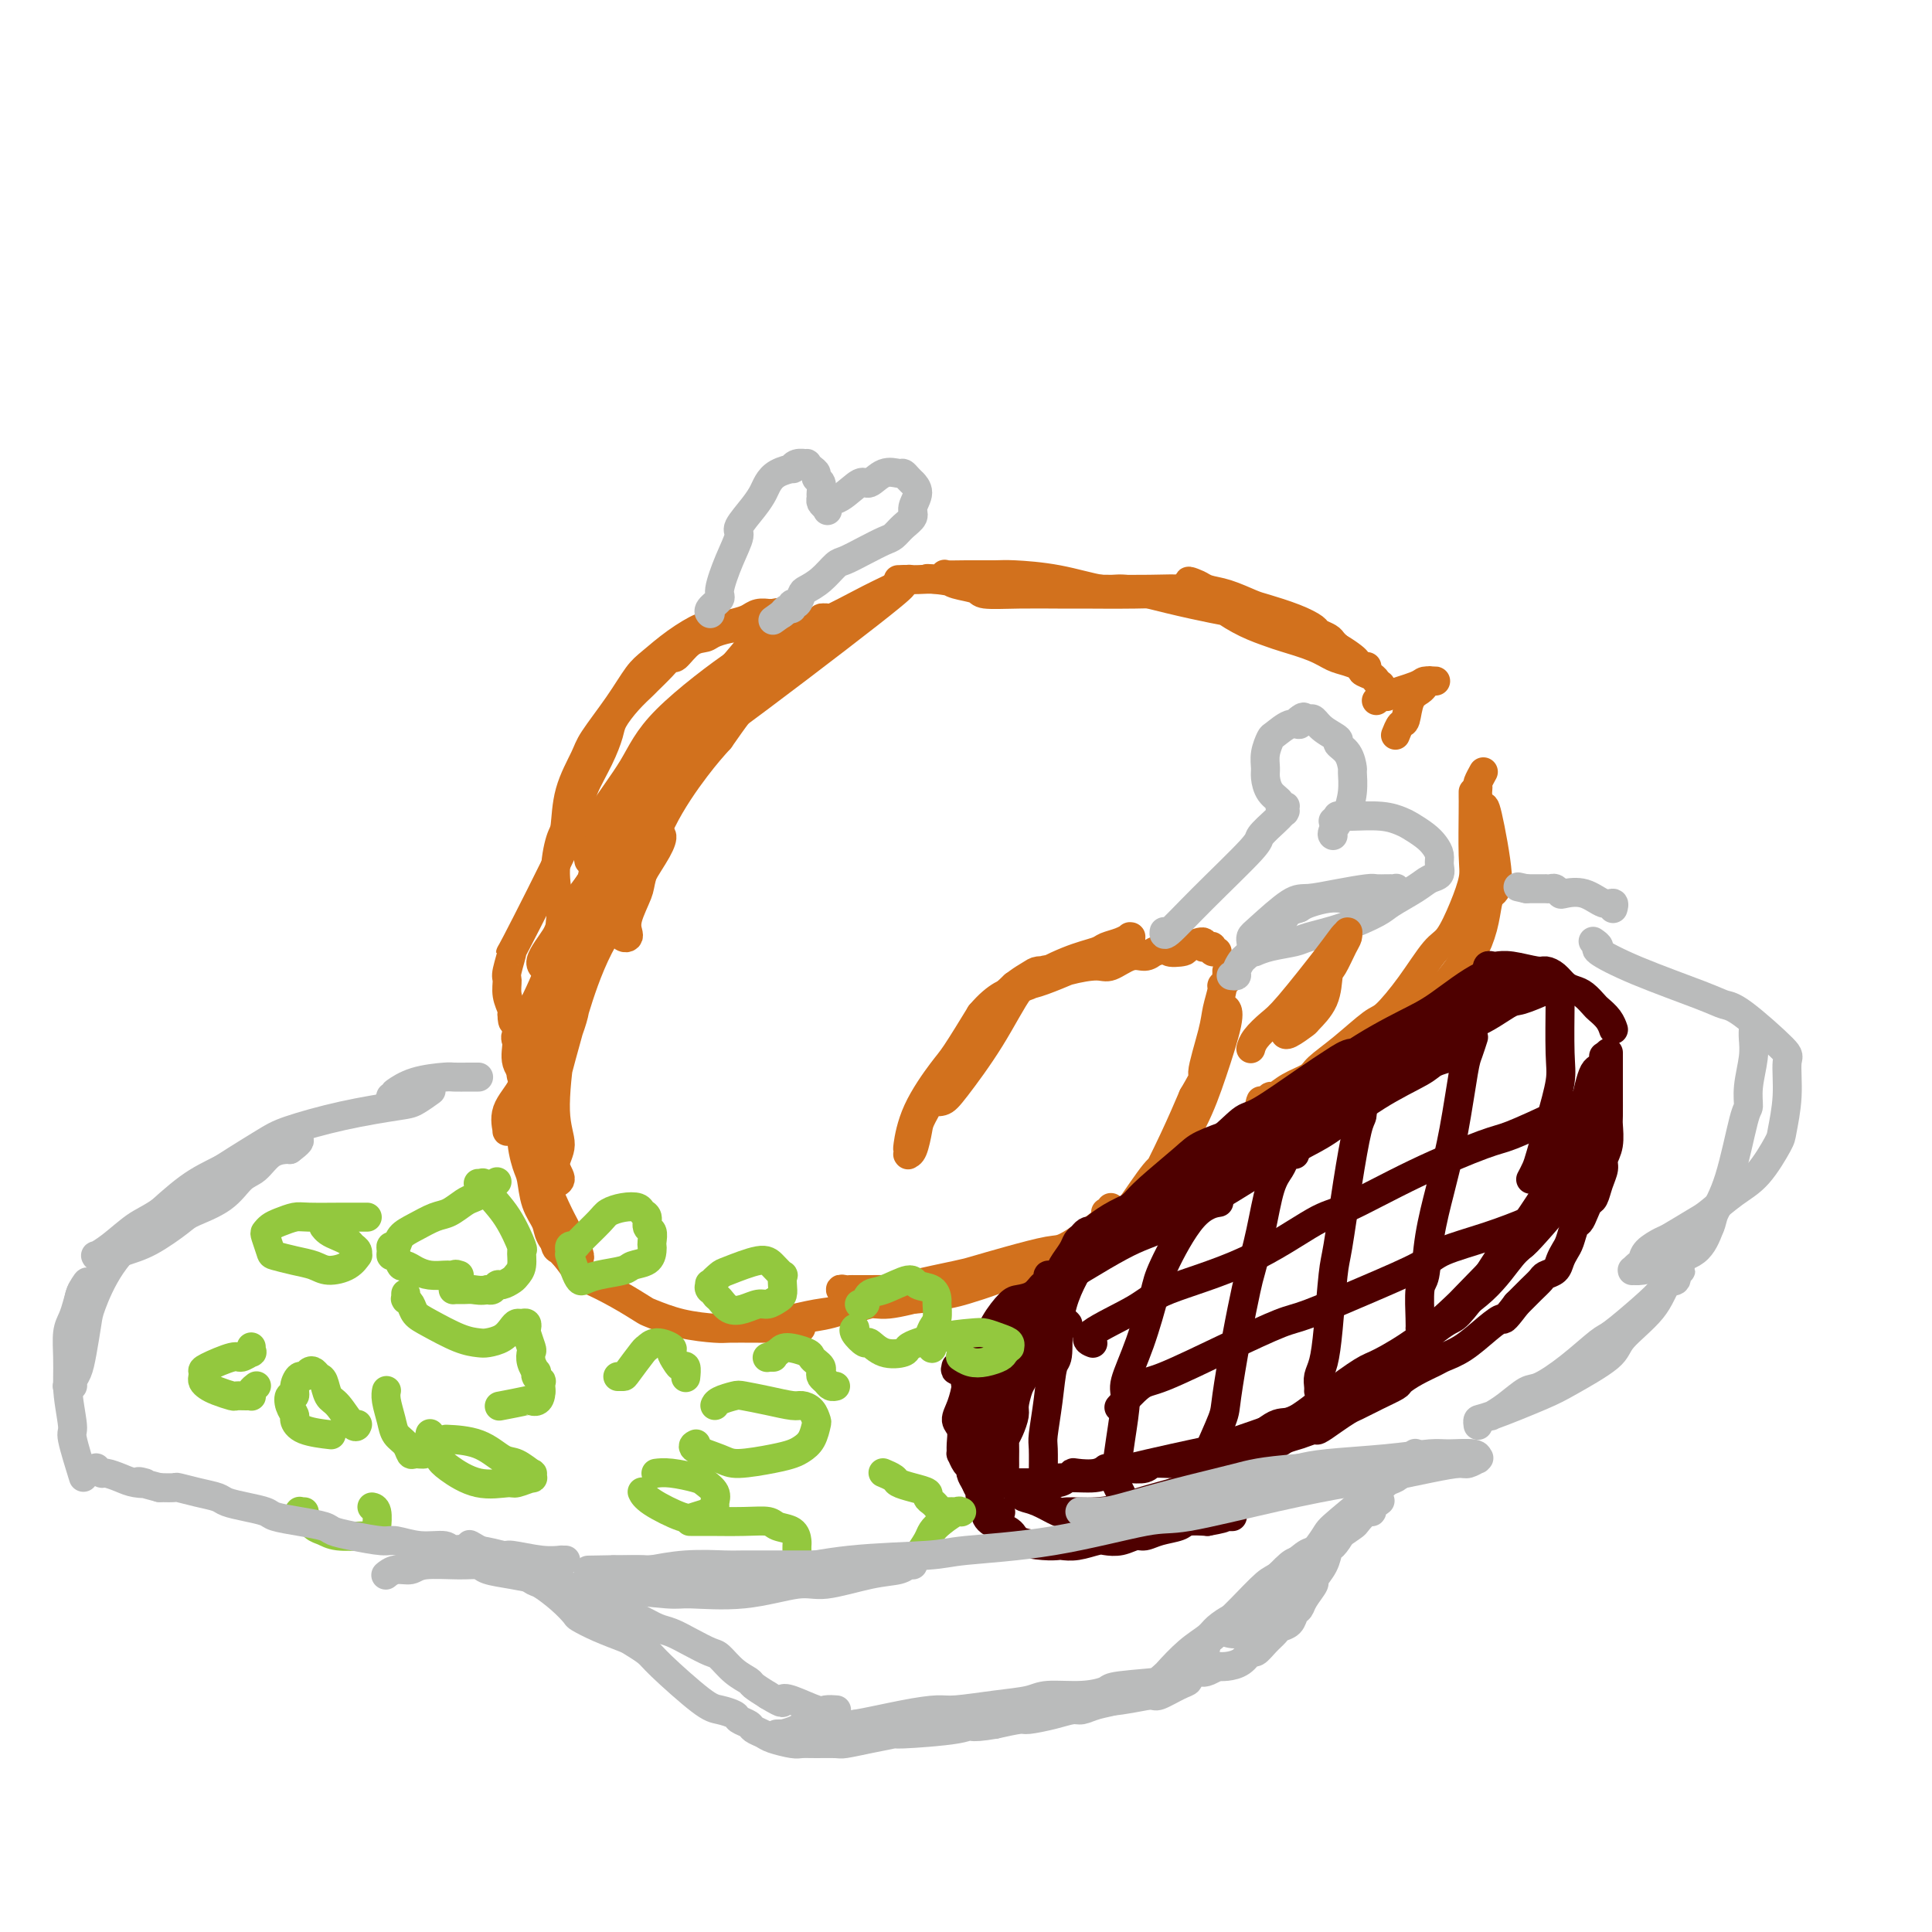 <svg viewBox='0 0 400 400' version='1.1' xmlns='http://www.w3.org/2000/svg' xmlns:xlink='http://www.w3.org/1999/xlink'><g fill='none' stroke='rgb(210,113,29)' stroke-width='6' stroke-linecap='round' stroke-linejoin='round'><path d='M127,172c0.115,-0.107 0.230,-0.214 0,0c-0.230,0.214 -0.803,0.750 0,0c0.803,-0.750 2.984,-2.787 4,-4c1.016,-1.213 0.868,-1.602 3,-5c2.132,-3.398 6.544,-9.803 9,-13c2.456,-3.197 2.956,-3.185 5,-5c2.044,-1.815 5.634,-5.457 9,-8c3.366,-2.543 6.509,-3.988 8,-5c1.491,-1.012 1.329,-1.591 2,-2c0.671,-0.409 2.176,-0.646 3,-1c0.824,-0.354 0.968,-0.824 1,-1c0.032,-0.176 -0.047,-0.059 0,0c0.047,0.059 0.219,0.061 0,0c-0.219,-0.061 -0.829,-0.186 -1,0c-0.171,0.186 0.097,0.681 -1,1c-1.097,0.319 -3.558,0.462 -6,1c-2.442,0.538 -4.866,1.472 -6,2c-1.134,0.528 -0.977,0.651 -2,2c-1.023,1.349 -3.226,3.924 -6,7c-2.774,3.076 -6.119,6.654 -8,9c-1.881,2.346 -2.297,3.459 -4,6c-1.703,2.541 -4.691,6.509 -7,10c-2.309,3.491 -3.939,6.505 -5,8c-1.061,1.495 -1.554,1.472 -2,2c-0.446,0.528 -0.846,1.605 -1,2c-0.154,0.395 -0.062,0.106 0,0c0.062,-0.106 0.094,-0.028 0,0c-0.094,0.028 -0.312,0.008 0,-1c0.312,-1.008 1.156,-3.004 2,-5'/><path d='M124,172c0.071,-1.092 -0.250,-1.820 1,-4c1.250,-2.180 4.073,-5.810 6,-9c1.927,-3.190 2.957,-5.940 7,-10c4.043,-4.060 11.097,-9.430 15,-12c3.903,-2.570 4.654,-2.341 6,-3c1.346,-0.659 3.288,-2.205 5,-3c1.712,-0.795 3.194,-0.840 6,-2c2.806,-1.160 6.935,-3.436 10,-5c3.065,-1.564 5.066,-2.416 6,-3c0.934,-0.584 0.802,-0.902 1,-1c0.198,-0.098 0.727,0.022 1,0c0.273,-0.022 0.290,-0.185 0,0c-0.290,0.185 -0.887,0.718 -1,1c-0.113,0.282 0.258,0.313 -7,6c-7.258,5.687 -22.143,17.030 -29,22c-6.857,4.970 -5.684,3.568 -7,5c-1.316,1.432 -5.119,5.698 -8,10c-2.881,4.302 -4.839,8.640 -6,11c-1.161,2.360 -1.524,2.741 -2,5c-0.476,2.259 -1.066,6.396 -1,9c0.066,2.604 0.789,3.677 1,4c0.211,0.323 -0.089,-0.102 0,0c0.089,0.102 0.567,0.732 1,1c0.433,0.268 0.821,0.174 1,0c0.179,-0.174 0.148,-0.428 0,-1c-0.148,-0.572 -0.413,-1.460 0,-3c0.413,-1.540 1.506,-3.730 2,-5c0.494,-1.270 0.390,-1.619 1,-4c0.610,-2.381 1.933,-6.795 4,-11c2.067,-4.205 4.876,-8.201 7,-11c2.124,-2.799 3.562,-4.399 5,-6'/><path d='M149,153c3.047,-4.335 4.663,-6.673 7,-9c2.337,-2.327 5.393,-4.644 7,-6c1.607,-1.356 1.763,-1.750 2,-2c0.237,-0.250 0.554,-0.357 0,0c-0.554,0.357 -1.979,1.178 -3,2c-1.021,0.822 -1.638,1.646 -3,3c-1.362,1.354 -3.469,3.238 -7,7c-3.531,3.762 -8.488,9.403 -11,12c-2.512,2.597 -2.581,2.149 -5,5c-2.419,2.851 -7.188,9.001 -11,14c-3.812,4.999 -6.665,8.846 -8,11c-1.335,2.154 -1.151,2.614 -2,4c-0.849,1.386 -2.732,3.699 -3,5c-0.268,1.301 1.080,1.591 2,2c0.920,0.409 1.414,0.936 2,1c0.586,0.064 1.265,-0.335 2,-1c0.735,-0.665 1.528,-1.594 2,-2c0.472,-0.406 0.624,-0.288 1,-1c0.376,-0.712 0.976,-2.253 2,-4c1.024,-1.747 2.470,-3.698 3,-5c0.530,-1.302 0.143,-1.954 1,-4c0.857,-2.046 2.958,-5.487 5,-10c2.042,-4.513 4.026,-10.100 5,-13c0.974,-2.900 0.937,-3.115 2,-5c1.063,-1.885 3.227,-5.441 4,-7c0.773,-1.559 0.157,-1.120 0,-1c-0.157,0.120 0.146,-0.078 0,0c-0.146,0.078 -0.740,0.433 -2,2c-1.260,1.567 -3.185,4.345 -4,6c-0.815,1.655 -0.518,2.187 -2,5c-1.482,2.813 -4.741,7.906 -8,13'/><path d='M127,175c-4.169,6.553 -6.591,10.436 -8,13c-1.409,2.564 -1.805,3.810 -3,7c-1.195,3.190 -3.188,8.326 -5,12c-1.812,3.674 -3.443,5.887 -4,7c-0.557,1.113 -0.039,1.124 0,2c0.039,0.876 -0.400,2.615 0,4c0.400,1.385 1.640,2.416 2,3c0.360,0.584 -0.161,0.721 0,1c0.161,0.279 1.002,0.698 2,0c0.998,-0.698 2.152,-2.515 3,-4c0.848,-1.485 1.390,-2.639 2,-4c0.610,-1.361 1.288,-2.930 2,-6c0.712,-3.070 1.458,-7.641 2,-10c0.542,-2.359 0.881,-2.506 2,-5c1.119,-2.494 3.019,-7.335 5,-11c1.981,-3.665 4.044,-6.155 5,-8c0.956,-1.845 0.804,-3.044 1,-4c0.196,-0.956 0.740,-1.669 1,-2c0.260,-0.331 0.237,-0.281 0,0c-0.237,0.281 -0.689,0.793 -1,2c-0.311,1.207 -0.483,3.109 -2,6c-1.517,2.891 -4.379,6.772 -6,9c-1.621,2.228 -2.001,2.804 -3,6c-0.999,3.196 -2.617,9.011 -5,14c-2.383,4.989 -5.529,9.150 -7,12c-1.471,2.850 -1.265,4.388 -2,6c-0.735,1.612 -2.410,3.296 -3,5c-0.590,1.704 -0.096,3.426 0,4c0.096,0.574 -0.205,0.001 0,0c0.205,-0.001 0.916,0.571 2,0c1.084,-0.571 2.542,-2.286 4,-4'/><path d='M111,230c1.249,-0.878 1.372,-1.072 2,-3c0.628,-1.928 1.760,-5.588 3,-9c1.240,-3.412 2.586,-6.574 3,-9c0.414,-2.426 -0.106,-4.114 1,-7c1.106,-2.886 3.836,-6.969 6,-11c2.164,-4.031 3.761,-8.010 5,-10c1.239,-1.990 2.121,-1.991 3,-3c0.879,-1.009 1.755,-3.028 2,-4c0.245,-0.972 -0.143,-0.898 0,-1c0.143,-0.102 0.815,-0.380 1,0c0.185,0.380 -0.118,1.417 -1,3c-0.882,1.583 -2.342,3.711 -3,5c-0.658,1.289 -0.512,1.738 -2,4c-1.488,2.262 -4.609,6.338 -7,11c-2.391,4.662 -4.053,9.909 -5,13c-0.947,3.091 -1.179,4.026 -2,7c-0.821,2.974 -2.230,7.988 -3,12c-0.770,4.012 -0.901,7.023 -1,9c-0.099,1.977 -0.165,2.921 0,4c0.165,1.079 0.561,2.295 1,3c0.439,0.705 0.921,0.900 1,1c0.079,0.100 -0.246,0.107 0,0c0.246,-0.107 1.064,-0.326 1,-1c-0.064,-0.674 -1.009,-1.803 -1,-3c0.009,-1.197 0.971,-2.462 1,-4c0.029,-1.538 -0.876,-3.350 -1,-7c-0.124,-3.650 0.533,-9.138 1,-12c0.467,-2.862 0.744,-3.097 1,-6c0.256,-2.903 0.492,-8.474 1,-13c0.508,-4.526 1.288,-8.007 2,-10c0.712,-1.993 1.356,-2.496 2,-3'/><path d='M122,186c1.402,-9.819 0.906,-5.366 1,-4c0.094,1.366 0.780,-0.354 1,-1c0.220,-0.646 -0.024,-0.219 0,0c0.024,0.219 0.315,0.230 0,1c-0.315,0.770 -1.235,2.300 -2,3c-0.765,0.700 -1.374,0.568 -2,2c-0.626,1.432 -1.268,4.426 -2,7c-0.732,2.574 -1.555,4.728 -2,6c-0.445,1.272 -0.513,1.660 -1,4c-0.487,2.340 -1.393,6.630 -2,11c-0.607,4.370 -0.914,8.821 -1,11c-0.086,2.179 0.050,2.087 0,4c-0.050,1.913 -0.287,5.830 0,9c0.287,3.170 1.098,5.594 1,7c-0.098,1.406 -1.106,1.796 -1,3c0.106,1.204 1.325,3.223 2,5c0.675,1.777 0.806,3.313 1,4c0.194,0.687 0.450,0.524 1,1c0.550,0.476 1.394,1.592 2,2c0.606,0.408 0.973,0.108 1,0c0.027,-0.108 -0.284,-0.023 0,0c0.284,0.023 1.165,-0.015 1,-1c-0.165,-0.985 -1.377,-2.917 -2,-4c-0.623,-1.083 -0.658,-1.315 -1,-2c-0.342,-0.685 -0.991,-1.822 -2,-4c-1.009,-2.178 -2.379,-5.399 -3,-7c-0.621,-1.601 -0.492,-1.584 -1,-3c-0.508,-1.416 -1.652,-4.266 -2,-7c-0.348,-2.734 0.098,-5.351 0,-7c-0.098,-1.649 -0.742,-2.328 -1,-3c-0.258,-0.672 -0.129,-1.336 0,-2'/><path d='M108,221c-1.607,-6.232 -0.626,-1.813 0,0c0.626,1.813 0.895,1.021 1,1c0.105,-0.021 0.045,0.729 0,2c-0.045,1.271 -0.075,3.062 0,4c0.075,0.938 0.257,1.023 0,2c-0.257,0.977 -0.951,2.845 -1,5c-0.049,2.155 0.549,4.596 1,6c0.451,1.404 0.756,1.771 1,3c0.244,1.229 0.426,3.321 1,5c0.574,1.679 1.540,2.945 2,4c0.460,1.055 0.414,1.899 1,3c0.586,1.101 1.803,2.460 3,4c1.197,1.540 2.373,3.262 3,4c0.627,0.738 0.706,0.491 2,1c1.294,0.509 3.803,1.772 6,3c2.197,1.228 4.081,2.420 5,3c0.919,0.580 0.874,0.548 2,1c1.126,0.452 3.424,1.389 6,2c2.576,0.611 5.431,0.896 7,1c1.569,0.104 1.854,0.028 3,0c1.146,-0.028 3.155,-0.008 6,0c2.845,0.008 6.527,0.002 8,0c1.473,-0.002 0.736,-0.001 0,0'/><path d='M193,228c-0.013,-0.002 -0.026,-0.004 0,0c0.026,0.004 0.091,0.015 0,0c-0.091,-0.015 -0.337,-0.057 0,0c0.337,0.057 1.259,0.214 2,0c0.741,-0.214 1.301,-0.797 3,-3c1.699,-2.203 4.536,-6.026 7,-10c2.464,-3.974 4.555,-8.098 6,-10c1.445,-1.902 2.245,-1.581 3,-2c0.755,-0.419 1.464,-1.577 2,-2c0.536,-0.423 0.900,-0.112 1,0c0.100,0.112 -0.065,0.024 0,0c0.065,-0.024 0.358,0.015 0,0c-0.358,-0.015 -1.367,-0.083 -2,0c-0.633,0.083 -0.888,0.319 -2,1c-1.112,0.681 -3.079,1.807 -5,4c-1.921,2.193 -3.796,5.453 -5,7c-1.204,1.547 -1.737,1.381 -3,3c-1.263,1.619 -3.256,5.022 -5,8c-1.744,2.978 -3.238,5.530 -4,7c-0.762,1.470 -0.793,1.859 -1,3c-0.207,1.141 -0.591,3.034 -1,4c-0.409,0.966 -0.842,1.006 -1,1c-0.158,-0.006 -0.039,-0.059 0,0c0.039,0.059 -0.001,0.230 0,0c0.001,-0.230 0.042,-0.862 0,-1c-0.042,-0.138 -0.169,0.217 0,-1c0.169,-1.217 0.633,-4.007 2,-7c1.367,-2.993 3.637,-6.191 5,-8c1.363,-1.809 1.818,-2.231 3,-4c1.182,-1.769 3.091,-4.884 5,-8'/><path d='M203,210c3.520,-4.162 5.820,-4.568 7,-5c1.180,-0.432 1.240,-0.889 3,-2c1.760,-1.111 5.222,-2.876 8,-4c2.778,-1.124 4.874,-1.607 6,-2c1.126,-0.393 1.282,-0.695 2,-1c0.718,-0.305 1.997,-0.614 3,-1c1.003,-0.386 1.728,-0.850 2,-1c0.272,-0.150 0.091,0.014 0,0c-0.091,-0.014 -0.091,-0.206 0,0c0.091,0.206 0.273,0.810 0,1c-0.273,0.190 -1.001,-0.033 -1,0c0.001,0.033 0.733,0.322 0,1c-0.733,0.678 -2.930,1.743 -4,2c-1.070,0.257 -1.014,-0.295 -2,0c-0.986,0.295 -3.014,1.437 -4,2c-0.986,0.563 -0.930,0.547 -2,1c-1.070,0.453 -3.268,1.375 -5,2c-1.732,0.625 -2.999,0.952 -4,1c-1.001,0.048 -1.735,-0.182 -2,0c-0.265,0.182 -0.060,0.778 0,1c0.060,0.222 -0.023,0.072 0,0c0.023,-0.072 0.153,-0.064 0,0c-0.153,0.064 -0.588,0.185 0,0c0.588,-0.185 2.200,-0.674 3,-1c0.800,-0.326 0.787,-0.487 2,-1c1.213,-0.513 3.651,-1.376 6,-2c2.349,-0.624 4.607,-1.007 6,-1c1.393,0.007 1.920,0.404 3,0c1.080,-0.404 2.714,-1.609 4,-2c1.286,-0.391 2.225,0.031 3,0c0.775,-0.031 1.388,-0.516 2,-1'/><path d='M239,197c4.677,-1.094 2.871,-0.328 3,0c0.129,0.328 2.195,0.218 3,0c0.805,-0.218 0.349,-0.543 1,-1c0.651,-0.457 2.408,-1.047 3,-1c0.592,0.047 0.019,0.731 0,1c-0.019,0.269 0.517,0.125 1,0c0.483,-0.125 0.913,-0.229 1,0c0.087,0.229 -0.169,0.793 0,1c0.169,0.207 0.763,0.059 1,0c0.237,-0.059 0.119,-0.030 0,0'/><path d='M254,209c-0.005,-0.007 -0.010,-0.014 0,0c0.010,0.014 0.034,0.051 0,0c-0.034,-0.051 -0.128,-0.188 0,0c0.128,0.188 0.476,0.703 0,3c-0.476,2.297 -1.777,6.377 -3,10c-1.223,3.623 -2.369,6.789 -4,10c-1.631,3.211 -3.747,6.468 -5,8c-1.253,1.532 -1.642,1.339 -3,3c-1.358,1.661 -3.685,5.174 -5,7c-1.315,1.826 -1.620,1.964 -3,3c-1.380,1.036 -3.837,2.971 -6,5c-2.163,2.029 -4.033,4.151 -5,5c-0.967,0.849 -1.029,0.424 -2,1c-0.971,0.576 -2.849,2.154 -4,3c-1.151,0.846 -1.574,0.959 -2,1c-0.426,0.041 -0.853,0.009 -1,0c-0.147,-0.009 -0.012,0.005 0,0c0.012,-0.005 -0.099,-0.029 0,0c0.099,0.029 0.408,0.111 1,0c0.592,-0.111 1.468,-0.415 3,-1c1.532,-0.585 3.720,-1.452 5,-2c1.280,-0.548 1.651,-0.776 3,-2c1.349,-1.224 3.676,-3.444 6,-6c2.324,-2.556 4.643,-5.448 6,-7c1.357,-1.552 1.750,-1.764 3,-4c1.250,-2.236 3.357,-6.496 5,-10c1.643,-3.504 2.821,-6.252 4,-9'/><path d='M247,227c3.128,-5.353 1.947,-3.735 2,-5c0.053,-1.265 1.338,-5.413 2,-8c0.662,-2.587 0.699,-3.611 1,-5c0.301,-1.389 0.865,-3.142 1,-4c0.135,-0.858 -0.160,-0.822 0,-1c0.160,-0.178 0.775,-0.570 1,-1c0.225,-0.430 0.060,-0.899 0,-1c-0.060,-0.101 -0.016,0.165 0,0c0.016,-0.165 0.005,-0.761 0,-1c-0.005,-0.239 -0.002,-0.119 0,0'/><path d='M230,250c0.114,0.424 0.227,0.849 0,1c-0.227,0.151 -0.795,0.030 -1,0c-0.205,-0.030 -0.047,0.031 0,0c0.047,-0.031 -0.017,-0.153 0,0c0.017,0.153 0.114,0.583 0,1c-0.114,0.417 -0.440,0.823 -2,2c-1.560,1.177 -4.354,3.126 -6,4c-1.646,0.874 -2.143,0.671 -4,1c-1.857,0.329 -5.075,1.188 -8,2c-2.925,0.812 -5.559,1.577 -7,2c-1.441,0.423 -1.691,0.506 -4,1c-2.309,0.494 -6.678,1.400 -9,2c-2.322,0.600 -2.597,0.893 -3,1c-0.403,0.107 -0.934,0.029 -2,0c-1.066,-0.029 -2.669,-0.009 -4,0c-1.331,0.009 -2.392,0.006 -3,0c-0.608,-0.006 -0.764,-0.017 -1,0c-0.236,0.017 -0.551,0.061 -1,0c-0.449,-0.061 -1.032,-0.227 -1,0c0.032,0.227 0.680,0.846 1,1c0.320,0.154 0.312,-0.158 1,0c0.688,0.158 2.072,0.786 3,1c0.928,0.214 1.401,0.013 3,0c1.599,-0.013 4.323,0.161 7,0c2.677,-0.161 5.306,-0.656 7,-1c1.694,-0.344 2.454,-0.535 4,-1c1.546,-0.465 3.878,-1.202 6,-2c2.122,-0.798 4.035,-1.657 5,-2c0.965,-0.343 0.983,-0.172 1,0'/><path d='M212,263c3.791,-1.157 1.769,-1.049 1,-1c-0.769,0.049 -0.285,0.040 0,0c0.285,-0.040 0.370,-0.110 0,0c-0.370,0.110 -1.194,0.402 -3,1c-1.806,0.598 -4.595,1.503 -6,2c-1.405,0.497 -1.428,0.585 -3,1c-1.572,0.415 -4.694,1.158 -8,2c-3.306,0.842 -6.796,1.785 -9,2c-2.204,0.215 -3.123,-0.296 -5,0c-1.877,0.296 -4.713,1.400 -7,2c-2.287,0.600 -4.024,0.696 -5,1c-0.976,0.304 -1.190,0.814 -2,1c-0.810,0.186 -2.214,0.046 -3,0c-0.786,-0.046 -0.952,0.003 -1,0c-0.048,-0.003 0.024,-0.056 0,0c-0.024,0.056 -0.145,0.222 0,0c0.145,-0.222 0.554,-0.833 1,-1c0.446,-0.167 0.929,0.109 2,0c1.071,-0.109 2.729,-0.604 5,-1c2.271,-0.396 5.155,-0.694 7,-1c1.845,-0.306 2.651,-0.621 4,-1c1.349,-0.379 3.243,-0.823 4,-1c0.757,-0.177 0.379,-0.089 0,0'/></g>
<g fill='none' stroke='rgb(186,187,187)' stroke-width='6' stroke-linecap='round' stroke-linejoin='round'><path d='M241,193c-0.006,0.036 -0.011,0.073 0,0c0.011,-0.073 0.039,-0.255 0,0c-0.039,0.255 -0.144,0.948 1,0c1.144,-0.948 3.536,-3.536 7,-7c3.464,-3.464 7.999,-7.803 10,-10c2.001,-2.197 1.468,-2.253 2,-3c0.532,-0.747 2.128,-2.186 3,-3c0.872,-0.814 1.018,-1.002 1,-1c-0.018,0.002 -0.201,0.193 0,0c0.201,-0.193 0.787,-0.770 1,-1c0.213,-0.230 0.053,-0.114 0,0c-0.053,0.114 0.002,0.224 0,0c-0.002,-0.224 -0.060,-0.783 0,-1c0.060,-0.217 0.236,-0.092 0,0c-0.236,0.092 -0.886,0.153 -1,0c-0.114,-0.153 0.308,-0.519 0,-1c-0.308,-0.481 -1.347,-1.078 -2,-2c-0.653,-0.922 -0.920,-2.168 -1,-3c-0.080,-0.832 0.026,-1.250 0,-2c-0.026,-0.750 -0.185,-1.832 0,-3c0.185,-1.168 0.715,-2.421 1,-3c0.285,-0.579 0.324,-0.485 1,-1c0.676,-0.515 1.990,-1.639 3,-2c1.010,-0.361 1.717,0.040 2,0c0.283,-0.040 0.141,-0.520 0,-1'/><path d='M269,149c1.260,-1.089 0.910,-0.313 1,0c0.090,0.313 0.621,0.163 1,0c0.379,-0.163 0.605,-0.340 1,0c0.395,0.340 0.957,1.199 2,2c1.043,0.801 2.566,1.546 3,2c0.434,0.454 -0.223,0.616 0,1c0.223,0.384 1.324,0.990 2,2c0.676,1.010 0.925,2.426 1,3c0.075,0.574 -0.026,0.308 0,1c0.026,0.692 0.179,2.343 0,4c-0.179,1.657 -0.689,3.320 -1,4c-0.311,0.680 -0.424,0.378 -1,1c-0.576,0.622 -1.617,2.167 -2,3c-0.383,0.833 -0.110,0.952 0,1c0.110,0.048 0.055,0.024 0,0'/><path d='M277,170c-0.534,-0.030 -1.068,-0.061 -1,0c0.068,0.061 0.739,0.213 1,0c0.261,-0.213 0.113,-0.790 0,-1c-0.113,-0.210 -0.192,-0.053 0,0c0.192,0.053 0.655,0.002 1,0c0.345,-0.002 0.571,0.044 2,0c1.429,-0.044 4.060,-0.178 6,0c1.940,0.178 3.189,0.666 4,1c0.811,0.334 1.184,0.512 2,1c0.816,0.488 2.077,1.286 3,2c0.923,0.714 1.510,1.342 2,2c0.490,0.658 0.885,1.344 1,2c0.115,0.656 -0.049,1.282 0,2c0.049,0.718 0.312,1.528 0,2c-0.312,0.472 -1.200,0.605 -2,1c-0.800,0.395 -1.513,1.051 -3,2c-1.487,0.949 -3.747,2.191 -5,3c-1.253,0.809 -1.500,1.186 -3,2c-1.500,0.814 -4.252,2.064 -7,3c-2.748,0.936 -5.493,1.557 -7,2c-1.507,0.443 -1.775,0.706 -3,1c-1.225,0.294 -3.407,0.618 -5,1c-1.593,0.382 -2.598,0.824 -3,1c-0.402,0.176 -0.201,0.088 0,0'/><path d='M259,195c0.001,0.007 0.003,0.013 0,0c-0.003,-0.013 -0.009,-0.046 0,0c0.009,0.046 0.034,0.171 0,0c-0.034,-0.171 -0.125,-0.637 0,-1c0.125,-0.363 0.468,-0.623 2,-2c1.532,-1.377 4.255,-3.872 6,-5c1.745,-1.128 2.513,-0.891 4,-1c1.487,-0.109 3.695,-0.565 6,-1c2.305,-0.435 4.709,-0.849 6,-1c1.291,-0.151 1.469,-0.041 2,0c0.531,0.041 1.414,0.011 2,0c0.586,-0.011 0.875,-0.004 1,0c0.125,0.004 0.087,0.005 0,0c-0.087,-0.005 -0.222,-0.015 0,0c0.222,0.015 0.802,0.056 1,0c0.198,-0.056 0.013,-0.207 0,0c-0.013,0.207 0.146,0.774 0,1c-0.146,0.226 -0.595,0.113 -1,0c-0.405,-0.113 -0.765,-0.226 -1,0c-0.235,0.226 -0.344,0.792 -1,1c-0.656,0.208 -1.860,0.059 -3,0c-1.140,-0.059 -2.217,-0.027 -3,0c-0.783,0.027 -1.272,0.048 -2,0c-0.728,-0.048 -1.696,-0.167 -3,0c-1.304,0.167 -2.944,0.619 -4,1c-1.056,0.381 -1.528,0.690 -2,1'/><path d='M269,188c-3.312,0.997 -2.593,1.490 -3,2c-0.407,0.510 -1.940,1.039 -3,2c-1.060,0.961 -1.647,2.355 -2,3c-0.353,0.645 -0.472,0.541 -1,1c-0.528,0.459 -1.466,1.482 -2,2c-0.534,0.518 -0.665,0.531 -1,1c-0.335,0.469 -0.874,1.394 -1,2c-0.126,0.606 0.162,0.894 0,1c-0.162,0.106 -0.774,0.028 -1,0c-0.226,-0.028 -0.064,-0.008 0,0c0.064,0.008 0.032,0.004 0,0'/></g>
<g fill='none' stroke='rgb(210,113,29)' stroke-width='6' stroke-linecap='round' stroke-linejoin='round'><path d='M186,120c-0.003,0.000 -0.007,0.000 0,0c0.007,-0.000 0.023,-0.001 0,0c-0.023,0.001 -0.085,0.003 0,0c0.085,-0.003 0.318,-0.011 1,0c0.682,0.011 1.814,0.041 3,0c1.186,-0.041 2.427,-0.155 4,0c1.573,0.155 3.478,0.578 7,1c3.522,0.422 8.659,0.845 13,1c4.341,0.155 7.885,0.044 10,0c2.115,-0.044 2.802,-0.022 5,0c2.198,0.022 5.909,0.043 9,0c3.091,-0.043 5.564,-0.151 7,0c1.436,0.151 1.834,0.562 3,1c1.166,0.438 3.098,0.903 4,1c0.902,0.097 0.774,-0.174 1,0c0.226,0.174 0.806,0.792 1,1c0.194,0.208 0.001,0.004 0,0c-0.001,-0.004 0.191,0.191 0,0c-0.191,-0.191 -0.765,-0.769 -1,-1c-0.235,-0.231 -0.132,-0.114 -1,0c-0.868,0.114 -2.707,0.227 -4,0c-1.293,-0.227 -2.040,-0.793 -4,-1c-1.960,-0.207 -5.131,-0.055 -9,0c-3.869,0.055 -8.434,0.012 -11,0c-2.566,-0.012 -3.131,0.008 -5,0c-1.869,-0.008 -5.040,-0.044 -8,0c-2.960,0.044 -5.707,0.169 -7,0c-1.293,-0.169 -1.130,-0.633 -2,-1c-0.870,-0.367 -2.773,-0.637 -4,-1c-1.227,-0.363 -1.779,-0.818 -2,-1c-0.221,-0.182 -0.110,-0.091 0,0'/><path d='M196,120c-8.674,-0.558 -2.360,0.047 0,0c2.360,-0.047 0.766,-0.745 0,-1c-0.766,-0.255 -0.705,-0.067 0,0c0.705,0.067 2.054,0.012 4,0c1.946,-0.012 4.487,0.020 6,0c1.513,-0.020 1.997,-0.091 4,0c2.003,0.091 5.527,0.343 9,1c3.473,0.657 6.897,1.719 9,2c2.103,0.281 2.886,-0.220 5,0c2.114,0.220 5.560,1.162 9,2c3.440,0.838 6.873,1.572 9,2c2.127,0.428 2.946,0.551 5,1c2.054,0.449 5.342,1.223 8,2c2.658,0.777 4.687,1.556 6,2c1.313,0.444 1.910,0.554 3,1c1.090,0.446 2.674,1.230 4,2c1.326,0.770 2.394,1.527 3,2c0.606,0.473 0.749,0.664 1,1c0.251,0.336 0.608,0.819 1,1c0.392,0.181 0.818,0.060 1,0c0.182,-0.060 0.120,-0.060 0,0c-0.120,0.060 -0.298,0.181 -1,0c-0.702,-0.181 -1.929,-0.664 -3,-1c-1.071,-0.336 -1.986,-0.526 -3,-1c-1.014,-0.474 -2.128,-1.233 -4,-2c-1.872,-0.767 -4.504,-1.542 -6,-2c-1.496,-0.458 -1.857,-0.598 -3,-1c-1.143,-0.402 -3.069,-1.067 -5,-2c-1.931,-0.933 -3.866,-2.136 -5,-3c-1.134,-0.864 -1.467,-1.390 -2,-2c-0.533,-0.610 -1.267,-1.305 -2,-2'/><path d='M249,122c-5.274,-2.701 -1.958,-1.452 -1,-1c0.958,0.452 -0.440,0.109 -1,0c-0.560,-0.109 -0.280,0.016 0,0c0.280,-0.016 0.561,-0.174 1,0c0.439,0.174 1.036,0.679 2,1c0.964,0.321 2.293,0.457 4,1c1.707,0.543 3.790,1.493 5,2c1.210,0.507 1.546,0.570 3,1c1.454,0.430 4.024,1.228 6,2c1.976,0.772 3.357,1.517 4,2c0.643,0.483 0.550,0.703 1,1c0.450,0.297 1.445,0.672 2,1c0.555,0.328 0.671,0.610 1,1c0.329,0.390 0.872,0.888 1,1c0.128,0.112 -0.158,-0.162 0,0c0.158,0.162 0.760,0.761 1,1c0.240,0.239 0.119,0.120 0,0c-0.119,-0.120 -0.234,-0.239 0,0c0.234,0.239 0.817,0.838 1,1c0.183,0.162 -0.036,-0.111 0,0c0.036,0.111 0.325,0.608 1,1c0.675,0.392 1.735,0.678 2,1c0.265,0.322 -0.265,0.678 0,1c0.265,0.322 1.325,0.609 2,1c0.675,0.391 0.964,0.888 1,1c0.036,0.112 -0.183,-0.159 0,0c0.183,0.159 0.767,0.747 1,1c0.233,0.253 0.114,0.171 0,0c-0.114,-0.171 -0.223,-0.431 0,0c0.223,0.431 0.778,1.552 1,2c0.222,0.448 0.111,0.224 0,0'/><path d='M285,145c-0.000,0.000 -0.001,0.001 0,0c0.001,-0.001 0.002,-0.002 0,0c-0.002,0.002 -0.008,0.008 0,0c0.008,-0.008 0.028,-0.030 0,0c-0.028,0.030 -0.105,0.113 0,0c0.105,-0.113 0.393,-0.423 2,-1c1.607,-0.577 4.532,-1.422 6,-2c1.468,-0.578 1.480,-0.888 2,-1c0.520,-0.112 1.548,-0.027 2,0c0.452,0.027 0.329,-0.004 0,0c-0.329,0.004 -0.866,0.043 -1,0c-0.134,-0.043 0.133,-0.169 0,0c-0.133,0.169 -0.665,0.632 -1,1c-0.335,0.368 -0.472,0.642 -1,1c-0.528,0.358 -1.448,0.800 -2,2c-0.552,1.200 -0.736,3.157 -1,4c-0.264,0.843 -0.610,0.573 -1,1c-0.390,0.427 -0.826,1.551 -1,2c-0.174,0.449 -0.087,0.225 0,0'/><path d='M259,217c-0.003,0.011 -0.006,0.021 0,0c0.006,-0.021 0.020,-0.075 0,0c-0.020,0.075 -0.073,0.277 0,0c0.073,-0.277 0.271,-1.033 1,-2c0.729,-0.967 1.989,-2.144 3,-3c1.011,-0.856 1.774,-1.392 4,-4c2.226,-2.608 5.917,-7.288 8,-10c2.083,-2.712 2.559,-3.456 3,-4c0.441,-0.544 0.848,-0.888 1,-1c0.152,-0.112 0.048,0.009 0,0c-0.048,-0.009 -0.041,-0.146 0,0c0.041,0.146 0.115,0.576 0,1c-0.115,0.424 -0.420,0.842 -1,2c-0.580,1.158 -1.435,3.054 -2,4c-0.565,0.946 -0.841,0.940 -1,2c-0.159,1.060 -0.200,3.184 -1,5c-0.800,1.816 -2.358,3.324 -3,4c-0.642,0.676 -0.368,0.522 -1,1c-0.632,0.478 -2.170,1.590 -3,2c-0.830,0.410 -0.951,0.117 -1,0c-0.049,-0.117 -0.024,-0.059 0,0'/><path d='M116,193c0.000,0.001 0.000,0.002 0,0c-0.000,-0.002 -0.000,-0.006 0,0c0.000,0.006 0.001,0.024 0,0c-0.001,-0.024 -0.005,-0.089 0,0c0.005,0.089 0.018,0.332 0,0c-0.018,-0.332 -0.068,-1.240 0,-2c0.068,-0.760 0.254,-1.372 0,-3c-0.254,-1.628 -0.947,-4.270 -1,-7c-0.053,-2.730 0.536,-5.546 1,-7c0.464,-1.454 0.805,-1.545 1,-3c0.195,-1.455 0.244,-4.273 1,-7c0.756,-2.727 2.221,-5.362 3,-7c0.779,-1.638 0.874,-2.279 2,-4c1.126,-1.721 3.283,-4.521 5,-7c1.717,-2.479 2.996,-4.635 4,-6c1.004,-1.365 1.735,-1.938 3,-3c1.265,-1.062 3.063,-2.613 5,-4c1.937,-1.387 4.013,-2.610 5,-3c0.987,-0.390 0.885,0.053 2,0c1.115,-0.053 3.446,-0.603 5,-1c1.554,-0.397 2.329,-0.642 3,-1c0.671,-0.358 1.238,-0.828 2,-1c0.762,-0.172 1.721,-0.046 2,0c0.279,0.046 -0.121,0.012 0,0c0.121,-0.012 0.765,-0.003 1,0c0.235,0.003 0.063,0.001 0,0c-0.063,-0.001 -0.017,-0.000 0,0c0.017,0.000 0.005,0.000 0,0c-0.005,-0.000 -0.002,-0.000 0,0'/><path d='M160,127c3.145,-0.684 1.008,0.605 0,1c-1.008,0.395 -0.887,-0.105 -1,0c-0.113,0.105 -0.461,0.816 -1,1c-0.539,0.184 -1.270,-0.157 -2,0c-0.730,0.157 -1.458,0.813 -2,1c-0.542,0.187 -0.898,-0.096 -2,0c-1.102,0.096 -2.949,0.571 -4,1c-1.051,0.429 -1.305,0.813 -2,1c-0.695,0.187 -1.829,0.176 -3,1c-1.171,0.824 -2.378,2.481 -3,3c-0.622,0.519 -0.658,-0.102 -1,0c-0.342,0.102 -0.988,0.926 -2,2c-1.012,1.074 -2.389,2.397 -3,3c-0.611,0.603 -0.456,0.487 -1,1c-0.544,0.513 -1.788,1.656 -3,3c-1.212,1.344 -2.391,2.891 -3,4c-0.609,1.109 -0.648,1.782 -1,3c-0.352,1.218 -1.017,2.982 -2,5c-0.983,2.018 -2.283,4.291 -3,6c-0.717,1.709 -0.851,2.854 -1,4c-0.149,1.146 -0.313,2.295 -3,8c-2.687,5.705 -7.898,15.968 -10,20c-2.102,4.032 -1.095,1.833 -1,2c0.095,0.167 -0.720,2.699 -1,4c-0.280,1.301 -0.023,1.369 0,2c0.023,0.631 -0.186,1.824 0,3c0.186,1.176 0.767,2.336 1,3c0.233,0.664 0.116,0.832 0,1'/><path d='M106,210c0.011,2.547 0.539,1.414 1,1c0.461,-0.414 0.855,-0.110 1,0c0.145,0.110 0.043,0.026 0,0c-0.043,-0.026 -0.025,0.007 0,0c0.025,-0.007 0.058,-0.053 0,0c-0.058,0.053 -0.208,0.207 0,0c0.208,-0.207 0.774,-0.773 1,-1c0.226,-0.227 0.113,-0.113 0,0'/></g>
<g fill='none' stroke='rgb(186,187,187)' stroke-width='6' stroke-linecap='round' stroke-linejoin='round'><path d='M147,127c-0.001,-0.001 -0.002,-0.002 0,0c0.002,0.002 0.009,0.008 0,0c-0.009,-0.008 -0.032,-0.029 0,0c0.032,0.029 0.119,0.109 0,0c-0.119,-0.109 -0.444,-0.407 0,-1c0.444,-0.593 1.658,-1.480 2,-2c0.342,-0.520 -0.186,-0.674 0,-2c0.186,-1.326 1.086,-3.825 2,-6c0.914,-2.175 1.841,-4.024 2,-5c0.159,-0.976 -0.450,-1.077 0,-2c0.450,-0.923 1.960,-2.668 3,-4c1.040,-1.332 1.609,-2.251 2,-3c0.391,-0.749 0.604,-1.329 1,-2c0.396,-0.671 0.975,-1.433 2,-2c1.025,-0.567 2.494,-0.937 3,-1c0.506,-0.063 0.047,0.182 0,0c-0.047,-0.182 0.317,-0.792 1,-1c0.683,-0.208 1.685,-0.014 2,0c0.315,0.014 -0.055,-0.152 0,0c0.055,0.152 0.537,0.622 1,1c0.463,0.378 0.909,0.665 1,1c0.091,0.335 -0.173,0.720 0,1c0.173,0.280 0.781,0.456 1,1c0.219,0.544 0.048,1.455 0,2c-0.048,0.545 0.025,0.724 0,1c-0.025,0.276 -0.150,0.650 0,1c0.150,0.350 0.575,0.675 1,1'/><path d='M171,105c0.621,1.396 0.174,0.388 0,0c-0.174,-0.388 -0.075,-0.154 0,0c0.075,0.154 0.127,0.229 0,0c-0.127,-0.229 -0.432,-0.763 0,-1c0.432,-0.237 1.601,-0.179 3,-1c1.399,-0.821 3.029,-2.522 4,-3c0.971,-0.478 1.282,0.267 2,0c0.718,-0.267 1.843,-1.546 3,-2c1.157,-0.454 2.347,-0.085 3,0c0.653,0.085 0.768,-0.116 1,0c0.232,0.116 0.580,0.549 1,1c0.420,0.451 0.913,0.922 1,1c0.087,0.078 -0.231,-0.236 0,0c0.231,0.236 1.012,1.023 1,2c-0.012,0.977 -0.817,2.145 -1,3c-0.183,0.855 0.255,1.398 0,2c-0.255,0.602 -1.203,1.265 -2,2c-0.797,0.735 -1.445,1.543 -2,2c-0.555,0.457 -1.019,0.563 -2,1c-0.981,0.437 -2.480,1.206 -4,2c-1.520,0.794 -3.062,1.612 -4,2c-0.938,0.388 -1.273,0.346 -2,1c-0.727,0.654 -1.845,2.002 -3,3c-1.155,0.998 -2.347,1.644 -3,2c-0.653,0.356 -0.766,0.420 -1,1c-0.234,0.580 -0.588,1.676 -1,2c-0.412,0.324 -0.881,-0.123 -1,0c-0.119,0.123 0.112,0.816 0,1c-0.112,0.184 -0.569,-0.143 -1,0c-0.431,0.143 -0.838,0.755 -1,1c-0.162,0.245 -0.081,0.122 0,0'/><path d='M162,127c-3.869,2.786 -1.042,0.750 0,0c1.042,-0.750 0.298,-0.214 0,0c-0.298,0.214 -0.149,0.107 0,0'/></g>
<g fill='none' stroke='rgb(210,113,29)' stroke-width='6' stroke-linecap='round' stroke-linejoin='round'><path d='M305,164c-0.000,0.023 -0.000,0.047 0,0c0.000,-0.047 0.001,-0.163 0,0c-0.001,0.163 -0.005,0.607 0,1c0.005,0.393 0.020,0.735 0,3c-0.020,2.265 -0.076,6.451 0,9c0.076,2.549 0.283,3.460 0,5c-0.283,1.540 -1.056,3.709 -2,6c-0.944,2.291 -2.060,4.705 -3,6c-0.940,1.295 -1.706,1.473 -3,3c-1.294,1.527 -3.117,4.405 -5,7c-1.883,2.595 -3.825,4.908 -5,6c-1.175,1.092 -1.581,0.963 -3,2c-1.419,1.037 -3.851,3.238 -6,5c-2.149,1.762 -4.015,3.084 -5,4c-0.985,0.916 -1.090,1.426 -2,2c-0.910,0.574 -2.626,1.211 -4,2c-1.374,0.789 -2.407,1.728 -3,2c-0.593,0.272 -0.748,-0.123 -1,0c-0.252,0.123 -0.603,0.764 -1,1c-0.397,0.236 -0.840,0.067 -1,0c-0.160,-0.067 -0.037,-0.032 0,0c0.037,0.032 -0.012,0.062 0,0c0.012,-0.062 0.086,-0.215 0,0c-0.086,0.215 -0.332,0.800 0,1c0.332,0.200 1.243,0.015 2,0c0.757,-0.015 1.359,0.138 2,0c0.641,-0.138 1.320,-0.569 2,-1'/><path d='M267,228c1.332,-0.353 1.662,-1.236 3,-2c1.338,-0.764 3.685,-1.410 5,-2c1.315,-0.590 1.597,-1.125 3,-2c1.403,-0.875 3.927,-2.091 6,-4c2.073,-1.909 3.696,-4.511 5,-6c1.304,-1.489 2.289,-1.863 4,-3c1.711,-1.137 4.146,-3.036 6,-5c1.854,-1.964 3.126,-3.993 4,-5c0.874,-1.007 1.350,-0.991 2,-2c0.650,-1.009 1.474,-3.042 2,-5c0.526,-1.958 0.755,-3.840 1,-5c0.245,-1.160 0.507,-1.599 1,-2c0.493,-0.401 1.218,-0.766 1,-4c-0.218,-3.234 -1.380,-9.338 -2,-12c-0.620,-2.662 -0.698,-1.884 -1,-2c-0.302,-0.116 -0.827,-1.128 -1,-2c-0.173,-0.872 0.005,-1.605 0,-2c-0.005,-0.395 -0.194,-0.453 0,-1c0.194,-0.547 0.770,-1.585 1,-2c0.230,-0.415 0.115,-0.208 0,0'/></g>
<g fill='none' stroke='rgb(78,0,0)' stroke-width='6' stroke-linecap='round' stroke-linejoin='round'><path d='M212,272c0.027,-0.055 0.054,-0.109 0,0c-0.054,0.109 -0.189,0.382 0,0c0.189,-0.382 0.701,-1.417 1,-2c0.299,-0.583 0.386,-0.712 4,-3c3.614,-2.288 10.755,-6.734 15,-9c4.245,-2.266 5.594,-2.352 9,-4c3.406,-1.648 8.870,-4.857 14,-8c5.130,-3.143 9.925,-6.218 13,-8c3.075,-1.782 4.429,-2.271 7,-4c2.571,-1.729 6.359,-4.698 10,-7c3.641,-2.302 7.134,-3.937 9,-5c1.866,-1.063 2.104,-1.553 3,-2c0.896,-0.447 2.448,-0.849 3,-1c0.552,-0.151 0.104,-0.049 0,0c-0.104,0.049 0.138,0.047 0,0c-0.138,-0.047 -0.655,-0.137 -2,0c-1.345,0.137 -3.518,0.502 -5,1c-1.482,0.498 -2.274,1.129 -4,2c-1.726,0.871 -4.387,1.981 -9,4c-4.613,2.019 -11.178,4.946 -15,7c-3.822,2.054 -4.901,3.236 -6,4c-1.099,0.764 -2.217,1.111 -5,3c-2.783,1.889 -7.230,5.322 -10,7c-2.770,1.678 -3.861,1.603 -6,3c-2.139,1.397 -5.324,4.267 -9,7c-3.676,2.733 -7.841,5.331 -10,7c-2.159,1.669 -2.312,2.411 -4,4c-1.688,1.589 -4.911,4.025 -7,6c-2.089,1.975 -3.045,3.487 -4,5'/><path d='M204,279c-2.664,2.729 -1.824,2.052 -2,2c-0.176,-0.052 -1.368,0.522 -2,1c-0.632,0.478 -0.706,0.861 -1,1c-0.294,0.139 -0.810,0.036 -1,0c-0.190,-0.036 -0.054,-0.003 0,0c0.054,0.003 0.026,-0.023 0,0c-0.026,0.023 -0.051,0.096 0,0c0.051,-0.096 0.179,-0.359 0,0c-0.179,0.359 -0.664,1.341 1,0c1.664,-1.341 5.476,-5.006 7,-7c1.524,-1.994 0.759,-2.317 3,-4c2.241,-1.683 7.486,-4.727 10,-7c2.514,-2.273 2.296,-3.775 5,-6c2.704,-2.225 8.328,-5.171 14,-9c5.672,-3.829 11.391,-8.539 14,-11c2.609,-2.461 2.107,-2.673 5,-4c2.893,-1.327 9.182,-3.768 15,-7c5.818,-3.232 11.164,-7.256 14,-9c2.836,-1.744 3.163,-1.207 6,-2c2.837,-0.793 8.186,-2.916 12,-5c3.814,-2.084 6.095,-4.128 8,-5c1.905,-0.872 3.436,-0.572 5,-1c1.564,-0.428 3.162,-1.585 4,-2c0.838,-0.415 0.916,-0.087 1,0c0.084,0.087 0.175,-0.068 0,0c-0.175,0.068 -0.615,0.360 -2,1c-1.385,0.640 -3.714,1.627 -5,2c-1.286,0.373 -1.530,0.131 -3,1c-1.470,0.869 -4.165,2.849 -7,4c-2.835,1.151 -5.810,1.472 -8,2c-2.190,0.528 -3.595,1.264 -5,2'/><path d='M292,216c-5.596,2.372 -5.085,2.302 -7,3c-1.915,0.698 -6.255,2.165 -12,5c-5.745,2.835 -12.894,7.039 -16,9c-3.106,1.961 -2.170,1.681 -3,2c-0.830,0.319 -3.428,1.238 -5,2c-1.572,0.762 -2.118,1.368 -4,3c-1.882,1.632 -5.099,4.290 -7,6c-1.901,1.710 -2.485,2.471 -3,3c-0.515,0.529 -0.960,0.826 -1,1c-0.040,0.174 0.325,0.226 1,0c0.675,-0.226 1.658,-0.730 2,-1c0.342,-0.270 0.042,-0.306 2,-2c1.958,-1.694 6.175,-5.045 10,-8c3.825,-2.955 7.257,-5.515 10,-7c2.743,-1.485 4.798,-1.894 8,-4c3.202,-2.106 7.551,-5.909 12,-9c4.449,-3.091 8.997,-5.469 12,-7c3.003,-1.531 4.460,-2.214 7,-4c2.540,-1.786 6.165,-4.674 9,-6c2.835,-1.326 4.882,-1.090 6,-1c1.118,0.090 1.307,0.033 2,0c0.693,-0.033 1.888,-0.044 2,0c0.112,0.044 -0.861,0.143 -1,0c-0.139,-0.143 0.556,-0.527 0,0c-0.556,0.527 -2.362,1.966 -4,3c-1.638,1.034 -3.108,1.663 -4,2c-0.892,0.337 -1.206,0.383 -2,1c-0.794,0.617 -2.069,1.805 -4,3c-1.931,1.195 -4.520,2.399 -6,3c-1.480,0.601 -1.851,0.600 -3,1c-1.149,0.400 -3.074,1.200 -5,2'/><path d='M288,216c-6.117,2.692 -6.910,1.922 -8,2c-1.090,0.078 -2.476,1.004 -4,2c-1.524,0.996 -3.184,2.063 -6,4c-2.816,1.937 -6.786,4.744 -9,6c-2.214,1.256 -2.670,0.960 -4,2c-1.330,1.040 -3.534,3.417 -7,6c-3.466,2.583 -8.193,5.371 -10,7c-1.807,1.629 -0.695,2.099 -2,3c-1.305,0.901 -5.028,2.235 -8,4c-2.972,1.765 -5.192,3.962 -6,5c-0.808,1.038 -0.206,0.917 -1,2c-0.794,1.083 -2.986,3.371 -4,5c-1.014,1.629 -0.849,2.599 -1,3c-0.151,0.401 -0.617,0.234 -1,1c-0.383,0.766 -0.684,2.464 -1,4c-0.316,1.536 -0.647,2.909 -1,4c-0.353,1.091 -0.727,1.901 -1,3c-0.273,1.099 -0.444,2.487 -1,4c-0.556,1.513 -1.497,3.150 -2,4c-0.503,0.850 -0.569,0.912 -1,2c-0.431,1.088 -1.226,3.202 -2,5c-0.774,1.798 -1.528,3.282 -2,4c-0.472,0.718 -0.663,0.672 -1,1c-0.337,0.328 -0.819,1.030 -1,1c-0.181,-0.030 -0.060,-0.794 0,-1c0.060,-0.206 0.059,0.145 0,0c-0.059,-0.145 -0.176,-0.788 0,-2c0.176,-1.212 0.645,-2.995 1,-4c0.355,-1.005 0.596,-1.232 1,-2c0.404,-0.768 0.973,-2.077 2,-4c1.027,-1.923 2.514,-4.462 4,-7'/><path d='M212,280c1.526,-3.483 1.340,-2.190 2,-3c0.660,-0.810 2.166,-3.722 4,-7c1.834,-3.278 3.995,-6.920 5,-9c1.005,-2.080 0.855,-2.597 1,-3c0.145,-0.403 0.586,-0.693 1,-1c0.414,-0.307 0.801,-0.630 1,-1c0.199,-0.370 0.209,-0.788 0,-1c-0.209,-0.212 -0.637,-0.219 -1,0c-0.363,0.219 -0.660,0.664 -1,1c-0.340,0.336 -0.724,0.564 -1,1c-0.276,0.436 -0.445,1.081 -1,2c-0.555,0.919 -1.496,2.113 -2,3c-0.504,0.887 -0.572,1.466 -1,2c-0.428,0.534 -1.217,1.024 -2,2c-0.783,0.976 -1.561,2.437 -2,3c-0.439,0.563 -0.540,0.229 -1,1c-0.460,0.771 -1.280,2.646 -2,5c-0.720,2.354 -1.341,5.185 -2,7c-0.659,1.815 -1.357,2.612 -2,5c-0.643,2.388 -1.231,6.366 -2,9c-0.769,2.634 -1.720,3.925 -2,5c-0.280,1.075 0.111,1.934 0,3c-0.111,1.066 -0.723,2.338 -1,3c-0.277,0.662 -0.217,0.714 0,1c0.217,0.286 0.591,0.807 1,1c0.409,0.193 0.852,0.059 1,0c0.148,-0.059 0.001,-0.043 0,0c-0.001,0.043 0.144,0.115 0,0c-0.144,-0.115 -0.577,-0.416 -1,-1c-0.423,-0.584 -0.835,-1.453 -1,-2c-0.165,-0.547 -0.082,-0.774 0,-1'/><path d='M203,305c-0.530,-1.055 -0.856,-1.692 -1,-4c-0.144,-2.308 -0.106,-6.288 0,-8c0.106,-1.712 0.279,-1.157 1,-4c0.721,-2.843 1.991,-9.083 3,-12c1.009,-2.917 1.759,-2.509 2,-3c0.241,-0.491 -0.027,-1.880 1,-3c1.027,-1.120 3.348,-1.970 5,-3c1.652,-1.030 2.636,-2.239 3,-3c0.364,-0.761 0.107,-1.073 0,-1c-0.107,0.073 -0.063,0.531 0,1c0.063,0.469 0.145,0.950 0,1c-0.145,0.050 -0.518,-0.329 -1,0c-0.482,0.329 -1.074,1.367 -2,2c-0.926,0.633 -2.185,0.860 -3,1c-0.815,0.140 -1.187,0.193 -2,1c-0.813,0.807 -2.068,2.367 -3,4c-0.932,1.633 -1.541,3.338 -2,4c-0.459,0.662 -0.766,0.281 -1,1c-0.234,0.719 -0.393,2.539 -1,4c-0.607,1.461 -1.661,2.565 -2,3c-0.339,0.435 0.039,0.203 0,1c-0.039,0.797 -0.494,2.624 -1,4c-0.506,1.376 -1.065,2.300 -1,3c0.065,0.700 0.752,1.175 1,2c0.248,0.825 0.056,2.000 0,3c-0.056,1.000 0.023,1.825 0,2c-0.023,0.175 -0.147,-0.301 0,0c0.147,0.301 0.565,1.380 1,2c0.435,0.620 0.886,0.782 1,1c0.114,0.218 -0.110,0.491 0,1c0.110,0.509 0.555,1.255 1,2'/><path d='M202,307c0.841,2.189 0.943,1.160 1,1c0.057,-0.160 0.070,0.548 0,1c-0.070,0.452 -0.221,0.647 0,1c0.221,0.353 0.816,0.865 1,1c0.184,0.135 -0.044,-0.108 0,0c0.044,0.108 0.358,0.568 1,1c0.642,0.432 1.612,0.838 2,1c0.388,0.162 0.194,0.081 0,0'/><path d='M308,201c0.000,0.001 0.000,0.001 0,0c-0.000,-0.001 -0.001,-0.004 0,0c0.001,0.004 0.003,0.015 0,0c-0.003,-0.015 -0.013,-0.056 0,0c0.013,0.056 0.049,0.210 0,0c-0.049,-0.210 -0.182,-0.784 0,-1c0.182,-0.216 0.678,-0.072 1,0c0.322,0.072 0.471,0.074 1,0c0.529,-0.074 1.440,-0.223 3,0c1.560,0.223 3.769,0.820 5,1c1.231,0.180 1.484,-0.055 2,0c0.516,0.055 1.294,0.400 2,1c0.706,0.600 1.340,1.455 2,2c0.660,0.545 1.346,0.778 2,1c0.654,0.222 1.275,0.431 2,1c0.725,0.569 1.553,1.498 2,2c0.447,0.502 0.511,0.578 1,1c0.489,0.422 1.401,1.191 2,2c0.599,0.809 0.885,1.660 1,2c0.115,0.340 0.057,0.170 0,0'/><path d='M331,232c0.012,0.026 0.024,0.052 0,0c-0.024,-0.052 -0.085,-0.182 0,0c0.085,0.182 0.317,0.675 0,1c-0.317,0.325 -1.183,0.481 -2,2c-0.817,1.519 -1.584,4.400 -2,6c-0.416,1.600 -0.479,1.917 -1,3c-0.521,1.083 -1.499,2.931 -3,5c-1.501,2.069 -3.525,4.357 -5,6c-1.475,1.643 -2.400,2.640 -3,3c-0.600,0.360 -0.874,0.082 -3,2c-2.126,1.918 -6.102,6.031 -8,8c-1.898,1.969 -1.716,1.795 -3,3c-1.284,1.205 -4.035,3.788 -7,6c-2.965,2.212 -6.146,4.053 -8,5c-1.854,0.947 -2.381,0.999 -4,2c-1.619,1.001 -4.332,2.951 -7,5c-2.668,2.049 -5.293,4.198 -7,5c-1.707,0.802 -2.496,0.257 -4,1c-1.504,0.743 -3.723,2.772 -6,4c-2.277,1.228 -4.611,1.653 -6,2c-1.389,0.347 -1.834,0.615 -3,1c-1.166,0.385 -3.055,0.887 -5,1c-1.945,0.113 -3.947,-0.162 -5,0c-1.053,0.162 -1.158,0.761 -2,1c-0.842,0.239 -2.421,0.120 -4,0'/><path d='M233,304c-4.714,0.714 -3.998,-0.002 -4,0c-0.002,0.002 -0.723,0.722 -2,1c-1.277,0.278 -3.109,0.113 -4,0c-0.891,-0.113 -0.840,-0.174 -1,0c-0.160,0.174 -0.531,0.582 -1,1c-0.469,0.418 -1.038,0.844 -2,1c-0.962,0.156 -2.319,0.042 -3,0c-0.681,-0.042 -0.688,-0.011 -1,0c-0.312,0.011 -0.931,0.003 -2,0c-1.069,-0.003 -2.588,-0.001 -3,0c-0.412,0.001 0.283,0.000 0,0c-0.283,-0.000 -1.545,-0.000 -2,0c-0.455,0.000 -0.103,-0.000 0,0c0.103,0.000 -0.041,0.000 0,0c0.041,-0.000 0.269,-0.000 0,0c-0.269,0.000 -1.035,0.001 -1,0c0.035,-0.001 0.869,-0.004 1,0c0.131,0.004 -0.442,0.016 0,0c0.442,-0.016 1.900,-0.059 3,0c1.100,0.059 1.843,0.220 3,0c1.157,-0.220 2.726,-0.823 5,-1c2.274,-0.177 5.251,0.070 7,0c1.749,-0.070 2.271,-0.458 4,-1c1.729,-0.542 4.665,-1.237 8,-2c3.335,-0.763 7.067,-1.592 9,-2c1.933,-0.408 2.066,-0.394 4,-1c1.934,-0.606 5.670,-1.831 9,-3c3.330,-1.169 6.253,-2.282 8,-3c1.747,-0.718 2.316,-1.039 4,-2c1.684,-0.961 4.481,-2.560 7,-4c2.519,-1.440 4.759,-2.720 7,-4'/><path d='M286,284c6.668,-3.316 5.839,-3.608 7,-5c1.161,-1.392 4.312,-3.886 6,-5c1.688,-1.114 1.911,-0.850 3,-2c1.089,-1.150 3.043,-3.715 4,-5c0.957,-1.285 0.917,-1.290 2,-3c1.083,-1.710 3.288,-5.125 4,-6c0.712,-0.875 -0.069,0.789 2,-2c2.069,-2.789 6.988,-10.032 9,-14c2.012,-3.968 1.116,-4.661 1,-5c-0.116,-0.339 0.546,-0.324 1,-1c0.454,-0.676 0.699,-2.044 1,-3c0.301,-0.956 0.658,-1.499 1,-2c0.342,-0.501 0.670,-0.961 1,-2c0.330,-1.039 0.663,-2.656 1,-4c0.337,-1.344 0.679,-2.416 1,-3c0.321,-0.584 0.622,-0.680 1,-1c0.378,-0.320 0.833,-0.863 1,-1c0.167,-0.137 0.045,0.132 0,0c-0.045,-0.132 -0.012,-0.664 0,-1c0.012,-0.336 0.003,-0.475 0,0c-0.003,0.475 -0.001,1.564 0,2c0.001,0.436 0.000,0.218 0,0'/><path d='M221,274c0.001,0.001 0.001,0.001 0,0c-0.001,-0.001 -0.004,-0.005 0,0c0.004,0.005 0.016,0.018 0,0c-0.016,-0.018 -0.059,-0.068 0,0c0.059,0.068 0.220,0.254 0,0c-0.220,-0.254 -0.819,-0.948 -2,0c-1.181,0.948 -2.943,3.537 -4,5c-1.057,1.463 -1.410,1.799 -2,3c-0.590,1.201 -1.416,3.268 -2,5c-0.584,1.732 -0.927,3.131 -1,4c-0.073,0.869 0.124,1.209 0,2c-0.124,0.791 -0.569,2.033 -1,3c-0.431,0.967 -0.848,1.659 -1,2c-0.152,0.341 -0.039,0.332 0,1c0.039,0.668 0.003,2.014 0,3c-0.003,0.986 0.025,1.612 0,2c-0.025,0.388 -0.104,0.536 0,1c0.104,0.464 0.392,1.242 1,2c0.608,0.758 1.535,1.495 2,2c0.465,0.505 0.467,0.777 1,1c0.533,0.223 1.596,0.396 3,1c1.404,0.604 3.149,1.638 4,2c0.851,0.362 0.808,0.053 2,0c1.192,-0.053 3.618,0.151 6,0c2.382,-0.151 4.718,-0.656 6,-1c1.282,-0.344 1.509,-0.527 3,-1c1.491,-0.473 4.245,-1.237 7,-2'/><path d='M243,309c5.496,-1.296 7.236,-2.535 8,-3c0.764,-0.465 0.552,-0.155 4,-2c3.448,-1.845 10.557,-5.846 14,-8c3.443,-2.154 3.221,-2.461 4,-3c0.779,-0.539 2.559,-1.309 5,-3c2.441,-1.691 5.542,-4.302 9,-7c3.458,-2.698 7.271,-5.483 9,-7c1.729,-1.517 1.372,-1.765 3,-3c1.628,-1.235 5.241,-3.458 8,-6c2.759,-2.542 4.664,-5.403 6,-7c1.336,-1.597 2.105,-1.929 3,-3c0.895,-1.071 1.917,-2.882 3,-5c1.083,-2.118 2.226,-4.542 3,-6c0.774,-1.458 1.178,-1.951 2,-3c0.822,-1.049 2.062,-2.653 3,-4c0.938,-1.347 1.576,-2.437 2,-3c0.424,-0.563 0.636,-0.599 1,-1c0.364,-0.401 0.882,-1.165 1,-2c0.118,-0.835 -0.164,-1.739 0,-2c0.164,-0.261 0.775,0.122 1,0c0.225,-0.122 0.064,-0.749 0,-1c-0.064,-0.251 -0.032,-0.125 0,0'/><path d='M228,257c0.092,-0.113 0.183,-0.226 0,0c-0.183,0.226 -0.641,0.791 -1,1c-0.359,0.209 -0.621,0.062 -2,2c-1.379,1.938 -3.876,5.962 -5,10c-1.124,4.038 -0.876,8.090 -1,10c-0.124,1.910 -0.622,1.678 -1,3c-0.378,1.322 -0.637,4.196 -1,7c-0.363,2.804 -0.829,5.536 -1,7c-0.171,1.464 -0.046,1.661 0,3c0.046,1.339 0.012,3.822 0,5c-0.012,1.178 -0.004,1.051 0,1c0.004,-0.051 0.002,-0.025 0,0'/><path d='M252,249c-0.106,0.018 -0.212,0.036 0,0c0.212,-0.036 0.742,-0.127 0,0c-0.742,0.127 -2.757,0.471 -5,3c-2.243,2.529 -4.716,7.243 -6,10c-1.284,2.757 -1.380,3.557 -2,6c-0.620,2.443 -1.763,6.528 -3,10c-1.237,3.472 -2.567,6.329 -3,8c-0.433,1.671 0.031,2.154 0,4c-0.031,1.846 -0.558,5.055 -1,8c-0.442,2.945 -0.799,5.624 -1,7c-0.201,1.376 -0.246,1.447 0,2c0.246,0.553 0.785,1.586 1,2c0.215,0.414 0.108,0.207 0,0'/><path d='M268,239c0.006,0.001 0.013,0.003 0,0c-0.013,-0.003 -0.044,-0.009 0,0c0.044,0.009 0.163,0.035 0,0c-0.163,-0.035 -0.610,-0.130 -1,0c-0.390,0.130 -0.724,0.486 -1,1c-0.276,0.514 -0.493,1.186 -1,2c-0.507,0.814 -1.304,1.772 -2,4c-0.696,2.228 -1.290,5.728 -2,9c-0.710,3.272 -1.536,6.318 -2,8c-0.464,1.682 -0.565,2.001 -1,4c-0.435,1.999 -1.202,5.678 -2,10c-0.798,4.322 -1.625,9.288 -2,12c-0.375,2.712 -0.296,3.170 -1,5c-0.704,1.830 -2.189,5.031 -3,7c-0.811,1.969 -0.946,2.705 -1,3c-0.054,0.295 -0.027,0.147 0,0'/><path d='M282,229c-0.018,-0.199 -0.036,-0.397 0,0c0.036,0.397 0.126,1.390 0,2c-0.126,0.610 -0.468,0.836 -1,3c-0.532,2.164 -1.256,6.267 -2,11c-0.744,4.733 -1.510,10.097 -2,13c-0.490,2.903 -0.706,3.345 -1,6c-0.294,2.655 -0.667,7.524 -1,11c-0.333,3.476 -0.625,5.558 -1,7c-0.375,1.442 -0.832,2.242 -1,3c-0.168,0.758 -0.045,1.473 0,2c0.045,0.527 0.013,0.865 0,1c-0.013,0.135 -0.006,0.068 0,0'/><path d='M305,215c-0.002,0.006 -0.004,0.011 0,0c0.004,-0.011 0.013,-0.040 0,0c-0.013,0.040 -0.048,0.149 0,0c0.048,-0.149 0.177,-0.555 0,0c-0.177,0.555 -0.662,2.072 -1,3c-0.338,0.928 -0.528,1.266 -1,4c-0.472,2.734 -1.225,7.864 -2,12c-0.775,4.136 -1.570,7.278 -2,9c-0.430,1.722 -0.493,2.023 -1,4c-0.507,1.977 -1.456,5.630 -2,9c-0.544,3.370 -0.682,6.458 -1,8c-0.318,1.542 -0.817,1.537 -1,3c-0.183,1.463 -0.049,4.392 0,6c0.049,1.608 0.013,1.894 0,2c-0.013,0.106 -0.004,0.030 0,0c0.004,-0.030 0.002,-0.015 0,0'/><path d='M323,204c-0.000,0.025 -0.000,0.050 0,0c0.000,-0.050 0.002,-0.177 0,0c-0.002,0.177 -0.006,0.656 0,1c0.006,0.344 0.023,0.553 0,3c-0.023,2.447 -0.086,7.130 0,10c0.086,2.870 0.321,3.925 0,6c-0.321,2.075 -1.196,5.169 -2,8c-0.804,2.831 -1.535,5.398 -2,7c-0.465,1.602 -0.664,2.239 -1,3c-0.336,0.761 -0.810,1.646 -1,2c-0.190,0.354 -0.095,0.177 0,0'/><path d='M226,278c0.244,0.099 0.487,0.197 0,0c-0.487,-0.197 -1.705,-0.691 0,-2c1.705,-1.309 6.332,-3.435 9,-5c2.668,-1.565 3.378,-2.570 7,-4c3.622,-1.430 10.157,-3.287 16,-6c5.843,-2.713 10.995,-6.283 14,-8c3.005,-1.717 3.863,-1.583 7,-3c3.137,-1.417 8.554,-4.386 14,-7c5.446,-2.614 10.921,-4.872 14,-6c3.079,-1.128 3.761,-1.125 6,-2c2.239,-0.875 6.037,-2.627 9,-4c2.963,-1.373 5.093,-2.368 6,-3c0.907,-0.632 0.590,-0.901 1,-1c0.410,-0.099 1.546,-0.028 2,0c0.454,0.028 0.227,0.014 0,0'/><path d='M232,291c-0.028,0.031 -0.055,0.062 0,0c0.055,-0.062 0.194,-0.216 0,0c-0.194,0.216 -0.719,0.804 0,0c0.719,-0.804 2.682,-3.000 4,-4c1.318,-1.000 1.992,-0.804 5,-2c3.008,-1.196 8.350,-3.783 13,-6c4.650,-2.217 8.609,-4.063 11,-5c2.391,-0.937 3.213,-0.963 6,-2c2.787,-1.037 7.539,-3.083 12,-5c4.461,-1.917 8.632,-3.704 11,-5c2.368,-1.296 2.932,-2.101 5,-3c2.068,-0.899 5.640,-1.891 9,-3c3.360,-1.109 6.508,-2.335 8,-3c1.492,-0.665 1.328,-0.771 2,-1c0.672,-0.229 2.180,-0.583 3,-1c0.820,-0.417 0.952,-0.896 1,-1c0.048,-0.104 0.013,0.168 0,0c-0.013,-0.168 -0.003,-0.776 0,-1c0.003,-0.224 0.001,-0.064 0,0c-0.001,0.064 -0.000,0.032 0,0'/><path d='M204,313c0.000,-0.000 0.000,-0.000 0,0c-0.000,0.000 -0.000,0.000 0,0c0.000,-0.000 0.000,-0.000 0,0c-0.000,0.000 -0.000,0.000 0,0c0.000,-0.000 0.000,-0.002 0,0c-0.000,0.002 -0.000,0.006 0,0c0.000,-0.006 0.000,-0.024 0,0c-0.000,0.024 -0.001,0.090 0,0c0.001,-0.090 0.002,-0.336 0,0c-0.002,0.336 -0.008,1.253 1,2c1.008,0.747 3.028,1.324 4,2c0.972,0.676 0.895,1.450 2,2c1.105,0.550 3.392,0.876 5,1c1.608,0.124 2.537,0.047 3,0c0.463,-0.047 0.458,-0.064 1,0c0.542,0.064 1.629,0.209 3,0c1.371,-0.209 3.024,-0.773 4,-1c0.976,-0.227 1.274,-0.116 2,0c0.726,0.116 1.879,0.239 3,0c1.121,-0.239 2.210,-0.838 3,-1c0.790,-0.162 1.281,0.114 2,0c0.719,-0.114 1.667,-0.618 3,-1c1.333,-0.382 3.051,-0.641 4,-1c0.949,-0.359 1.128,-0.817 2,-1c0.872,-0.183 2.436,-0.092 4,0'/><path d='M250,315c5.684,-1.000 2.895,-1.000 2,-1c-0.895,0.000 0.105,0.000 1,0c0.895,0.000 1.684,0.000 2,0c0.316,0.000 0.158,0.000 0,0'/><path d='M333,218c0.000,0.002 0.000,0.003 0,0c-0.000,-0.003 -0.000,-0.011 0,0c0.000,0.011 0.000,0.041 0,0c-0.000,-0.041 -0.000,-0.154 0,0c0.000,0.154 0.001,0.576 0,2c-0.001,1.424 -0.004,3.852 0,6c0.004,2.148 0.016,4.017 0,5c-0.016,0.983 -0.060,1.081 0,2c0.060,0.919 0.223,2.660 0,4c-0.223,1.340 -0.833,2.281 -1,3c-0.167,0.719 0.110,1.218 0,2c-0.110,0.782 -0.607,1.849 -1,3c-0.393,1.151 -0.683,2.387 -1,3c-0.317,0.613 -0.662,0.605 -1,1c-0.338,0.395 -0.668,1.194 -1,2c-0.332,0.806 -0.667,1.619 -1,2c-0.333,0.381 -0.666,0.329 -1,1c-0.334,0.671 -0.671,2.064 -1,3c-0.329,0.936 -0.651,1.416 -1,2c-0.349,0.584 -0.726,1.273 -1,2c-0.274,0.727 -0.444,1.494 -1,2c-0.556,0.506 -1.497,0.752 -2,1c-0.503,0.248 -0.568,0.500 -1,1c-0.432,0.500 -1.232,1.250 -2,2c-0.768,0.750 -1.505,1.500 -2,2c-0.495,0.500 -0.747,0.750 -1,1'/><path d='M314,270c-3.038,4.019 -2.632,3.065 -3,3c-0.368,-0.065 -1.508,0.759 -3,2c-1.492,1.241 -3.335,2.900 -5,4c-1.665,1.100 -3.151,1.642 -4,2c-0.849,0.358 -1.062,0.532 -2,1c-0.938,0.468 -2.601,1.228 -4,2c-1.399,0.772 -2.534,1.554 -3,2c-0.466,0.446 -0.263,0.556 -1,1c-0.737,0.444 -2.415,1.223 -4,2c-1.585,0.777 -3.077,1.552 -4,2c-0.923,0.448 -1.275,0.568 -2,1c-0.725,0.432 -1.822,1.176 -3,2c-1.178,0.824 -2.436,1.727 -3,2c-0.564,0.273 -0.434,-0.086 -1,0c-0.566,0.086 -1.829,0.615 -3,1c-1.171,0.385 -2.250,0.624 -3,1c-0.750,0.376 -1.169,0.888 -2,1c-0.831,0.112 -2.072,-0.177 -3,0c-0.928,0.177 -1.543,0.818 -2,1c-0.457,0.182 -0.756,-0.096 -1,0c-0.244,0.096 -0.432,0.566 -1,1c-0.568,0.434 -1.515,0.833 -2,1c-0.485,0.167 -0.507,0.101 -1,0c-0.493,-0.101 -1.455,-0.237 -2,0c-0.545,0.237 -0.671,0.848 -1,1c-0.329,0.152 -0.859,-0.155 -1,0c-0.141,0.155 0.106,0.774 0,1c-0.106,0.226 -0.567,0.061 -1,0c-0.433,-0.061 -0.838,-0.017 -1,0c-0.162,0.017 -0.081,0.009 0,0'/></g>
<g fill='none' stroke='rgb(147,200,62)' stroke-width='6' stroke-linecap='round' stroke-linejoin='round'><path d='M100,245c-0.000,0.000 -0.000,0.000 0,0c0.000,-0.000 0.000,-0.000 0,0c-0.000,0.000 -0.000,0.000 0,0c0.000,-0.000 0.001,-0.000 0,0c-0.001,0.000 -0.005,0.000 0,0c0.005,-0.000 0.019,-0.000 0,0c-0.019,0.000 -0.072,0.000 0,0c0.072,-0.000 0.268,-0.001 0,0c-0.268,0.001 -0.999,0.004 -1,0c-0.001,-0.004 0.730,-0.016 1,0c0.270,0.016 0.080,0.061 0,0c-0.080,-0.061 -0.050,-0.229 0,0c0.050,0.229 0.119,0.856 1,2c0.881,1.144 2.572,2.807 4,5c1.428,2.193 2.591,4.916 3,6c0.409,1.084 0.064,0.529 0,1c-0.064,0.471 0.152,1.967 0,3c-0.152,1.033 -0.671,1.601 -1,2c-0.329,0.399 -0.470,0.629 -1,1c-0.530,0.371 -1.451,0.883 -2,1c-0.549,0.117 -0.725,-0.161 -1,0c-0.275,0.161 -0.650,0.760 -1,1c-0.350,0.240 -0.675,0.120 -1,0'/><path d='M101,267c-1.364,0.309 -2.274,0.081 -3,0c-0.726,-0.081 -1.267,-0.015 -2,0c-0.733,0.015 -1.657,-0.020 -2,0c-0.343,0.020 -0.106,0.096 0,0c0.106,-0.096 0.081,-0.366 0,-1c-0.081,-0.634 -0.217,-1.634 0,-2c0.217,-0.366 0.787,-0.098 1,0c0.213,0.098 0.068,0.026 0,0c-0.068,-0.026 -0.058,-0.007 0,0c0.058,0.007 0.164,0.003 0,0c-0.164,-0.003 -0.600,-0.003 -1,0c-0.400,0.003 -0.765,0.011 -1,0c-0.235,-0.011 -0.339,-0.039 -1,0c-0.661,0.039 -1.879,0.146 -3,0c-1.121,-0.146 -2.147,-0.546 -3,-1c-0.853,-0.454 -1.535,-0.961 -2,-1c-0.465,-0.039 -0.714,0.392 -1,0c-0.286,-0.392 -0.609,-1.606 -1,-2c-0.391,-0.394 -0.849,0.032 -1,0c-0.151,-0.032 0.006,-0.522 0,-1c-0.006,-0.478 -0.175,-0.944 0,-1c0.175,-0.056 0.693,0.298 1,0c0.307,-0.298 0.404,-1.250 1,-2c0.596,-0.750 1.693,-1.300 3,-2c1.307,-0.700 2.826,-1.549 4,-2c1.174,-0.451 2.003,-0.503 3,-1c0.997,-0.497 2.162,-1.440 3,-2c0.838,-0.560 1.348,-0.738 2,-1c0.652,-0.262 1.445,-0.609 2,-1c0.555,-0.391 0.873,-0.826 1,-1c0.127,-0.174 0.064,-0.087 0,0'/><path d='M101,246c3.333,-2.333 1.667,-1.167 0,0'/><path d='M84,269c-0.000,-0.393 -0.001,-0.785 0,-1c0.001,-0.215 0.003,-0.252 0,0c-0.003,0.252 -0.013,0.792 0,1c0.013,0.208 0.048,0.085 0,0c-0.048,-0.085 -0.180,-0.132 0,0c0.180,0.132 0.671,0.442 1,1c0.329,0.558 0.496,1.366 1,2c0.504,0.634 1.346,1.096 3,2c1.654,0.904 4.121,2.250 6,3c1.879,0.750 3.172,0.905 4,1c0.828,0.095 1.191,0.131 2,0c0.809,-0.131 2.063,-0.428 3,-1c0.937,-0.572 1.558,-1.418 2,-2c0.442,-0.582 0.706,-0.901 1,-1c0.294,-0.099 0.618,0.023 1,0c0.382,-0.023 0.820,-0.190 1,0c0.180,0.190 0.100,0.736 0,1c-0.100,0.264 -0.219,0.247 0,1c0.219,0.753 0.777,2.278 1,3c0.223,0.722 0.111,0.641 0,1c-0.111,0.359 -0.222,1.158 0,2c0.222,0.842 0.778,1.727 1,2c0.222,0.273 0.112,-0.065 0,0c-0.112,0.065 -0.226,0.533 0,1c0.226,0.467 0.792,0.933 1,1c0.208,0.067 0.060,-0.267 0,0c-0.060,0.267 -0.030,1.133 0,2'/><path d='M112,288c-0.008,2.635 -1.528,2.222 -2,2c-0.472,-0.222 0.104,-0.252 -1,0c-1.104,0.252 -3.887,0.786 -5,1c-1.113,0.214 -0.557,0.107 0,0'/><path d='M128,285c0.000,-0.000 0.000,-0.000 0,0c-0.000,0.000 -0.001,0.000 0,0c0.001,-0.000 0.004,-0.000 0,0c-0.004,0.000 -0.014,0.000 0,0c0.014,-0.000 0.053,-0.000 0,0c-0.053,0.000 -0.197,0.001 0,0c0.197,-0.001 0.737,-0.005 1,0c0.263,0.005 0.250,0.019 1,-1c0.750,-1.019 2.263,-3.070 3,-4c0.737,-0.930 0.698,-0.740 1,-1c0.302,-0.260 0.945,-0.969 2,-1c1.055,-0.031 2.521,0.617 3,1c0.479,0.383 -0.029,0.502 0,1c0.029,0.498 0.596,1.374 1,2c0.404,0.626 0.644,1.003 1,1c0.356,-0.003 0.827,-0.385 1,0c0.173,0.385 0.050,1.539 0,2c-0.050,0.461 -0.025,0.231 0,0'/><path d='M160,281c0.113,0.000 0.226,0.000 0,0c-0.226,-0.000 -0.792,-0.000 -1,0c-0.208,0.000 -0.057,0.001 0,0c0.057,-0.001 0.022,-0.003 0,0c-0.022,0.003 -0.030,0.010 0,0c0.030,-0.010 0.099,-0.038 0,0c-0.099,0.038 -0.367,0.143 0,0c0.367,-0.143 1.369,-0.533 2,-1c0.631,-0.467 0.891,-1.012 2,-1c1.109,0.012 3.068,0.581 4,1c0.932,0.419 0.837,0.690 1,1c0.163,0.310 0.583,0.660 1,1c0.417,0.340 0.833,0.669 1,1c0.167,0.331 0.087,0.663 0,1c-0.087,0.337 -0.181,0.679 0,1c0.181,0.321 0.636,0.622 1,1c0.364,0.378 0.636,0.832 1,1c0.364,0.168 0.818,0.048 1,0c0.182,-0.048 0.091,-0.024 0,0'/><path d='M144,299c-0.000,0.000 -0.000,0.000 0,0c0.000,-0.000 0.001,-0.001 0,0c-0.001,0.001 -0.005,0.002 0,0c0.005,-0.002 0.018,-0.008 0,0c-0.018,0.008 -0.066,0.031 0,0c0.066,-0.031 0.247,-0.116 0,0c-0.247,0.116 -0.922,0.434 0,1c0.922,0.566 3.440,1.378 5,2c1.560,0.622 2.162,1.052 4,1c1.838,-0.052 4.913,-0.585 7,-1c2.087,-0.415 3.187,-0.712 4,-1c0.813,-0.288 1.340,-0.567 2,-1c0.660,-0.433 1.452,-1.020 2,-2c0.548,-0.980 0.851,-2.353 1,-3c0.149,-0.647 0.145,-0.569 0,-1c-0.145,-0.431 -0.431,-1.373 -1,-2c-0.569,-0.627 -1.421,-0.939 -2,-1c-0.579,-0.061 -0.883,0.130 -2,0c-1.117,-0.130 -3.045,-0.581 -5,-1c-1.955,-0.419 -3.935,-0.806 -5,-1c-1.065,-0.194 -1.213,-0.196 -2,0c-0.787,0.196 -2.212,0.591 -3,1c-0.788,0.409 -0.939,0.831 -1,1c-0.061,0.169 -0.030,0.084 0,0'/><path d='M133,309c0.000,0.000 0.000,0.000 0,0c-0.000,-0.000 -0.000,-0.000 0,0c0.000,0.000 0.000,0.000 0,0c-0.000,-0.000 -0.001,-0.001 0,0c0.001,0.001 0.002,0.005 0,0c-0.002,-0.005 -0.008,-0.018 0,0c0.008,0.018 0.031,0.069 0,0c-0.031,-0.069 -0.117,-0.256 0,0c0.117,0.256 0.438,0.955 2,2c1.562,1.045 4.366,2.435 6,3c1.634,0.565 2.100,0.303 3,0c0.900,-0.303 2.234,-0.648 3,-1c0.766,-0.352 0.962,-0.710 1,-1c0.038,-0.290 -0.083,-0.512 0,-1c0.083,-0.488 0.369,-1.241 0,-2c-0.369,-0.759 -1.392,-1.524 -2,-2c-0.608,-0.476 -0.802,-0.664 -2,-1c-1.198,-0.336 -3.399,-0.821 -5,-1c-1.601,-0.179 -2.600,-0.051 -3,0c-0.400,0.051 -0.200,0.026 0,0'/><path d='M74,295c-0.001,0.002 -0.001,0.004 0,0c0.001,-0.004 0.005,-0.015 0,0c-0.005,0.015 -0.018,0.056 0,0c0.018,-0.056 0.069,-0.208 0,0c-0.069,0.208 -0.256,0.775 -1,0c-0.744,-0.775 -2.045,-2.890 -3,-4c-0.955,-1.110 -1.565,-1.213 -2,-2c-0.435,-0.787 -0.694,-2.259 -1,-3c-0.306,-0.741 -0.659,-0.750 -1,-1c-0.341,-0.250 -0.670,-0.741 -1,-1c-0.330,-0.259 -0.662,-0.286 -1,0c-0.338,0.286 -0.683,0.884 -1,1c-0.317,0.116 -0.608,-0.250 -1,0c-0.392,0.250 -0.886,1.118 -1,2c-0.114,0.882 0.151,1.779 0,2c-0.151,0.221 -0.717,-0.236 -1,0c-0.283,0.236 -0.282,1.163 0,2c0.282,0.837 0.843,1.583 1,2c0.157,0.417 -0.092,0.503 0,1c0.092,0.497 0.525,1.403 2,2c1.475,0.597 3.993,0.885 5,1c1.007,0.115 0.504,0.058 0,0'/><path d='M118,259c0.002,0.008 0.004,0.016 0,0c-0.004,-0.016 -0.015,-0.057 0,0c0.015,0.057 0.056,0.212 0,0c-0.056,-0.212 -0.210,-0.792 0,-1c0.210,-0.208 0.783,-0.045 1,0c0.217,0.045 0.079,-0.027 1,-1c0.921,-0.973 2.901,-2.846 4,-4c1.099,-1.154 1.318,-1.589 2,-2c0.682,-0.411 1.828,-0.797 3,-1c1.172,-0.203 2.370,-0.224 3,0c0.630,0.224 0.691,0.694 1,1c0.309,0.306 0.867,0.449 1,1c0.133,0.551 -0.160,1.508 0,2c0.160,0.492 0.774,0.517 1,1c0.226,0.483 0.064,1.425 0,2c-0.064,0.575 -0.031,0.784 0,1c0.031,0.216 0.059,0.439 0,1c-0.059,0.561 -0.205,1.460 -1,2c-0.795,0.540 -2.241,0.720 -3,1c-0.759,0.280 -0.833,0.659 -2,1c-1.167,0.341 -3.427,0.644 -5,1c-1.573,0.356 -2.460,0.764 -3,1c-0.540,0.236 -0.732,0.300 -1,0c-0.268,-0.300 -0.611,-0.965 -1,-2c-0.389,-1.035 -0.826,-2.438 -1,-3c-0.174,-0.562 -0.087,-0.281 0,0'/><path d='M147,267c-0.001,-0.001 -0.002,-0.002 0,0c0.002,0.002 0.008,0.008 0,0c-0.008,-0.008 -0.028,-0.028 0,0c0.028,0.028 0.105,0.105 0,0c-0.105,-0.105 -0.390,-0.391 0,-1c0.390,-0.609 1.457,-1.542 2,-2c0.543,-0.458 0.562,-0.439 2,-1c1.438,-0.561 4.294,-1.700 6,-2c1.706,-0.300 2.262,0.238 3,1c0.738,0.762 1.660,1.748 2,2c0.340,0.252 0.099,-0.230 0,0c-0.099,0.230 -0.056,1.171 0,2c0.056,0.829 0.125,1.546 0,2c-0.125,0.454 -0.446,0.645 -1,1c-0.554,0.355 -1.343,0.873 -2,1c-0.657,0.127 -1.184,-0.136 -2,0c-0.816,0.136 -1.921,0.670 -3,1c-1.079,0.330 -2.132,0.456 -3,0c-0.868,-0.456 -1.552,-1.493 -2,-2c-0.448,-0.507 -0.659,-0.483 -1,-1c-0.341,-0.517 -0.812,-1.576 -1,-2c-0.188,-0.424 -0.094,-0.212 0,0'/><path d='M179,270c0.115,-0.000 0.231,-0.000 0,0c-0.231,0.000 -0.808,0.000 -1,0c-0.192,-0.000 0.001,-0.001 0,0c-0.001,0.001 -0.197,0.002 0,0c0.197,-0.002 0.787,-0.008 1,0c0.213,0.008 0.050,0.029 0,0c-0.050,-0.029 0.015,-0.107 0,0c-0.015,0.107 -0.108,0.400 0,0c0.108,-0.400 0.417,-1.492 1,-2c0.583,-0.508 1.438,-0.430 3,-1c1.562,-0.570 3.830,-1.787 5,-2c1.170,-0.213 1.243,0.580 2,1c0.757,0.420 2.200,0.468 3,1c0.800,0.532 0.958,1.547 1,2c0.042,0.453 -0.033,0.345 0,1c0.033,0.655 0.173,2.073 0,3c-0.173,0.927 -0.660,1.362 -1,2c-0.340,0.638 -0.534,1.480 -1,2c-0.466,0.520 -1.204,0.720 -2,1c-0.796,0.280 -1.651,0.641 -2,1c-0.349,0.359 -0.192,0.717 -1,1c-0.808,0.283 -2.581,0.493 -4,0c-1.419,-0.493 -2.485,-1.687 -3,-2c-0.515,-0.313 -0.478,0.256 -1,0c-0.522,-0.256 -1.602,-1.338 -2,-2c-0.398,-0.662 -0.114,-0.903 0,-1c0.114,-0.097 0.057,-0.048 0,0'/><path d='M183,305c-0.015,-0.006 -0.031,-0.013 0,0c0.031,0.013 0.107,0.045 0,0c-0.107,-0.045 -0.399,-0.167 0,0c0.399,0.167 1.490,0.622 2,1c0.510,0.378 0.441,0.679 1,1c0.559,0.321 1.746,0.663 3,1c1.254,0.337 2.574,0.668 3,1c0.426,0.332 -0.042,0.663 0,1c0.042,0.337 0.593,0.679 1,1c0.407,0.321 0.668,0.622 1,1c0.332,0.378 0.734,0.833 1,1c0.266,0.167 0.397,0.045 1,0c0.603,-0.045 1.678,-0.012 2,0c0.322,0.012 -0.110,0.003 0,0c0.110,-0.003 0.762,-0.000 1,0c0.238,0.000 0.063,-0.001 0,0c-0.063,0.001 -0.012,0.006 0,0c0.012,-0.006 -0.014,-0.024 0,0c0.014,0.024 0.068,0.088 0,0c-0.068,-0.088 -0.259,-0.329 -1,0c-0.741,0.329 -2.030,1.226 -3,2c-0.970,0.774 -1.619,1.423 -2,2c-0.381,0.577 -0.494,1.083 -1,2c-0.506,0.917 -1.405,2.247 -2,3c-0.595,0.753 -0.884,0.929 -1,1c-0.116,0.071 -0.058,0.035 0,0'/><path d='M143,315c0.000,0.000 0.001,0.000 0,0c-0.001,-0.000 -0.002,-0.000 0,0c0.002,0.000 0.008,0.000 0,0c-0.008,-0.000 -0.028,-0.000 0,0c0.028,0.000 0.106,0.000 0,0c-0.106,-0.000 -0.397,-0.001 0,0c0.397,0.001 1.480,0.004 2,0c0.520,-0.004 0.475,-0.013 2,0c1.525,0.013 4.619,0.049 7,0c2.381,-0.049 4.050,-0.182 5,0c0.950,0.182 1.183,0.679 2,1c0.817,0.321 2.219,0.464 3,1c0.781,0.536 0.941,1.463 1,2c0.059,0.537 0.016,0.683 0,1c-0.016,0.317 -0.005,0.805 0,1c0.005,0.195 0.002,0.098 0,0'/><path d='M91,301c0.000,-0.000 0.000,-0.000 0,0c-0.000,0.000 -0.000,0.000 0,0c0.000,-0.000 0.000,-0.001 0,0c-0.000,0.001 -0.001,0.003 0,0c0.001,-0.003 0.003,-0.010 0,0c-0.003,0.010 -0.012,0.039 0,0c0.012,-0.039 0.045,-0.144 0,0c-0.045,0.144 -0.169,0.537 0,1c0.169,0.463 0.631,0.996 2,2c1.369,1.004 3.645,2.481 6,3c2.355,0.519 4.788,0.082 6,0c1.212,-0.082 1.203,0.190 2,0c0.797,-0.190 2.401,-0.843 3,-1c0.599,-0.157 0.195,0.181 0,0c-0.195,-0.181 -0.181,-0.882 0,-1c0.181,-0.118 0.527,0.347 0,0c-0.527,-0.347 -1.929,-1.504 -3,-2c-1.071,-0.496 -1.813,-0.329 -3,-1c-1.187,-0.671 -2.820,-2.181 -5,-3c-2.180,-0.819 -4.909,-0.948 -6,-1c-1.091,-0.052 -0.546,-0.026 0,0'/><path d='M76,252c0.003,-0.000 0.006,-0.000 0,0c-0.006,0.000 -0.022,0.000 0,0c0.022,-0.000 0.082,-0.001 0,0c-0.082,0.001 -0.305,0.003 -1,0c-0.695,-0.003 -1.864,-0.012 -4,0c-2.136,0.012 -5.241,0.045 -7,0c-1.759,-0.045 -2.171,-0.169 -3,0c-0.829,0.169 -2.075,0.630 -3,1c-0.925,0.370 -1.529,0.648 -2,1c-0.471,0.352 -0.808,0.777 -1,1c-0.192,0.223 -0.238,0.245 0,1c0.238,0.755 0.761,2.245 1,3c0.239,0.755 0.192,0.775 1,1c0.808,0.225 2.469,0.655 4,1c1.531,0.345 2.932,0.605 4,1c1.068,0.395 1.804,0.926 3,1c1.196,0.074 2.853,-0.309 4,-1c1.147,-0.691 1.783,-1.691 2,-2c0.217,-0.309 0.014,0.072 0,0c-0.014,-0.072 0.162,-0.596 0,-1c-0.162,-0.404 -0.660,-0.686 -1,-1c-0.340,-0.314 -0.522,-0.659 -1,-1c-0.478,-0.341 -1.252,-0.679 -2,-1c-0.748,-0.321 -1.471,-0.625 -2,-1c-0.529,-0.375 -0.866,-0.821 -1,-1c-0.134,-0.179 -0.067,-0.089 0,0'/><path d='M80,288c0.000,-0.001 0.000,-0.001 0,0c-0.000,0.001 -0.001,0.005 0,0c0.001,-0.005 0.003,-0.017 0,0c-0.003,0.017 -0.013,0.063 0,0c0.013,-0.063 0.049,-0.236 0,0c-0.049,0.236 -0.182,0.880 0,2c0.182,1.120 0.678,2.717 1,4c0.322,1.283 0.472,2.254 1,3c0.528,0.746 1.436,1.268 2,2c0.564,0.732 0.783,1.675 1,2c0.217,0.325 0.433,0.033 1,0c0.567,-0.033 1.487,0.194 2,0c0.513,-0.194 0.621,-0.809 1,-1c0.379,-0.191 1.029,0.042 1,0c-0.029,-0.042 -0.739,-0.357 -1,-1c-0.261,-0.643 -0.075,-1.612 0,-2c0.075,-0.388 0.037,-0.194 0,0'/><path d='M52,279c0.015,-0.122 0.029,-0.245 0,0c-0.029,0.245 -0.103,0.857 0,1c0.103,0.143 0.381,-0.183 0,0c-0.381,0.183 -1.422,0.875 -2,1c-0.578,0.125 -0.691,-0.317 -2,0c-1.309,0.317 -3.812,1.395 -5,2c-1.188,0.605 -1.060,0.739 -1,1c0.060,0.261 0.051,0.648 0,1c-0.051,0.352 -0.145,0.669 0,1c0.145,0.331 0.529,0.677 1,1c0.471,0.323 1.030,0.622 2,1c0.970,0.378 2.351,0.834 3,1c0.649,0.166 0.565,0.042 1,0c0.435,-0.042 1.388,-0.001 2,0c0.612,0.001 0.882,-0.038 1,0c0.118,0.038 0.083,0.155 0,0c-0.083,-0.155 -0.215,-0.580 0,-1c0.215,-0.420 0.776,-0.834 1,-1c0.224,-0.166 0.112,-0.083 0,0'/><path d='M63,313c-0.421,-0.009 -0.843,-0.018 -1,0c-0.157,0.018 -0.050,0.064 0,0c0.050,-0.064 0.044,-0.239 0,0c-0.044,0.239 -0.124,0.891 0,1c0.124,0.109 0.453,-0.325 1,0c0.547,0.325 1.312,1.408 2,2c0.688,0.592 1.298,0.694 2,1c0.702,0.306 1.494,0.816 3,1c1.506,0.184 3.724,0.041 5,0c1.276,-0.041 1.610,0.020 2,0c0.390,-0.020 0.838,-0.121 1,0c0.162,0.121 0.040,0.463 0,0c-0.040,-0.463 0.003,-1.732 0,-2c-0.003,-0.268 -0.052,0.464 0,0c0.052,-0.464 0.206,-2.125 0,-3c-0.206,-0.875 -0.773,-0.964 -1,-1c-0.227,-0.036 -0.113,-0.018 0,0'/><path d='M193,279c-0.000,0.001 -0.001,0.002 0,0c0.001,-0.002 0.002,-0.007 0,0c-0.002,0.007 -0.009,0.027 0,0c0.009,-0.027 0.032,-0.099 0,0c-0.032,0.099 -0.118,0.369 0,0c0.118,-0.369 0.442,-1.378 2,-2c1.558,-0.622 4.351,-0.856 6,-1c1.649,-0.144 2.156,-0.197 3,0c0.844,0.197 2.027,0.644 3,1c0.973,0.356 1.738,0.620 2,1c0.262,0.380 0.023,0.876 0,1c-0.023,0.124 0.170,-0.123 0,0c-0.170,0.123 -0.704,0.618 -1,1c-0.296,0.382 -0.353,0.652 -1,1c-0.647,0.348 -1.885,0.774 -3,1c-1.115,0.226 -2.108,0.253 -3,0c-0.892,-0.253 -1.683,-0.787 -2,-1c-0.317,-0.213 -0.158,-0.107 0,0'/></g>
<g fill='none' stroke='rgb(186,187,187)' stroke-width='6' stroke-linecap='round' stroke-linejoin='round'><path d='M112,327c0.015,-0.006 0.030,-0.012 0,0c-0.030,0.012 -0.105,0.041 0,0c0.105,-0.041 0.389,-0.151 1,0c0.611,0.151 1.550,0.562 3,1c1.450,0.438 3.411,0.904 5,1c1.589,0.096 2.806,-0.179 6,0c3.194,0.179 8.366,0.810 11,1c2.634,0.190 2.730,-0.061 5,0c2.270,0.061 6.713,0.434 11,0c4.287,-0.434 8.420,-1.675 11,-2c2.580,-0.325 3.609,0.267 6,0c2.391,-0.267 6.143,-1.392 9,-2c2.857,-0.608 4.817,-0.699 6,-1c1.183,-0.301 1.589,-0.813 2,-1c0.411,-0.187 0.828,-0.050 1,0c0.172,0.050 0.099,0.013 0,0c-0.099,-0.013 -0.226,-0.004 -1,0c-0.774,0.004 -2.197,0.001 -4,0c-1.803,-0.001 -3.987,0.000 -7,0c-3.013,-0.000 -6.855,-0.001 -9,0c-2.145,0.001 -2.593,0.004 -5,0c-2.407,-0.004 -6.775,-0.015 -9,0c-2.225,0.015 -2.308,0.057 -4,0c-1.692,-0.057 -4.992,-0.211 -8,0c-3.008,0.211 -5.724,0.789 -7,1c-1.276,0.211 -1.113,0.057 -2,0c-0.887,-0.057 -2.825,-0.016 -4,0c-1.175,0.016 -1.588,0.008 -2,0'/><path d='M127,325c-9.817,0.155 -3.360,0.041 -1,0c2.360,-0.041 0.623,-0.011 0,0c-0.623,0.011 -0.133,0.003 0,0c0.133,-0.003 -0.093,-0.001 1,0c1.093,0.001 3.504,0.002 5,0c1.496,-0.002 2.077,-0.007 4,0c1.923,0.007 5.187,0.027 9,0c3.813,-0.027 8.176,-0.101 11,0c2.824,0.101 4.109,0.377 7,0c2.891,-0.377 7.386,-1.408 13,-2c5.614,-0.592 12.346,-0.744 16,-1c3.654,-0.256 4.231,-0.617 8,-1c3.769,-0.383 10.731,-0.789 18,-2c7.269,-1.211 14.844,-3.227 19,-4c4.156,-0.773 4.893,-0.305 9,-1c4.107,-0.695 11.583,-2.554 18,-4c6.417,-1.446 11.774,-2.477 15,-3c3.226,-0.523 4.322,-0.536 7,-1c2.678,-0.464 6.938,-1.378 10,-2c3.062,-0.622 4.925,-0.950 6,-1c1.075,-0.050 1.360,0.179 2,0c0.640,-0.179 1.633,-0.766 2,-1c0.367,-0.234 0.107,-0.116 0,0c-0.107,0.116 -0.062,0.230 0,0c0.062,-0.230 0.142,-0.805 -1,-1c-1.142,-0.195 -3.505,-0.011 -5,0c-1.495,0.011 -2.122,-0.152 -4,0c-1.878,0.152 -5.006,0.618 -9,1c-3.994,0.382 -8.856,0.681 -12,1c-3.144,0.319 -4.572,0.660 -6,1'/><path d='M269,304c-8.102,0.625 -9.856,1.187 -13,2c-3.144,0.813 -7.677,1.878 -12,3c-4.323,1.122 -8.437,2.301 -11,3c-2.563,0.699 -3.575,0.919 -5,1c-1.425,0.081 -3.264,0.023 -4,0c-0.736,-0.023 -0.368,-0.012 0,0'/><path d='M89,226c-0.077,0.055 -0.153,0.111 0,0c0.153,-0.111 0.536,-0.388 0,0c-0.536,0.388 -1.992,1.441 -3,2c-1.008,0.559 -1.567,0.625 -4,1c-2.433,0.375 -6.741,1.060 -11,2c-4.259,0.940 -8.469,2.137 -11,3c-2.531,0.863 -3.384,1.393 -6,3c-2.616,1.607 -6.996,4.291 -11,7c-4.004,2.709 -7.633,5.444 -10,7c-2.367,1.556 -3.474,1.933 -5,3c-1.526,1.067 -3.471,2.822 -5,4c-1.529,1.178 -2.640,1.777 -3,2c-0.360,0.223 0.032,0.070 0,0c-0.032,-0.070 -0.489,-0.057 0,0c0.489,0.057 1.923,0.157 3,0c1.077,-0.157 1.796,-0.572 3,-1c1.204,-0.428 2.892,-0.871 5,-2c2.108,-1.129 4.637,-2.945 6,-4c1.363,-1.055 1.561,-1.351 3,-2c1.439,-0.649 4.119,-1.652 6,-3c1.881,-1.348 2.963,-3.041 4,-4c1.037,-0.959 2.029,-1.185 3,-2c0.971,-0.815 1.920,-2.218 3,-3c1.080,-0.782 2.291,-0.941 3,-1c0.709,-0.059 0.917,-0.017 1,0c0.083,0.017 0.042,0.008 0,0'/><path d='M60,238c4.284,-3.164 0.495,-1.574 -1,-1c-1.495,0.574 -0.695,0.133 -1,0c-0.305,-0.133 -1.716,0.044 -4,1c-2.284,0.956 -5.440,2.692 -8,4c-2.560,1.308 -4.525,2.188 -7,4c-2.475,1.812 -5.461,4.554 -7,6c-1.539,1.446 -1.631,1.594 -3,3c-1.369,1.406 -4.016,4.071 -6,7c-1.984,2.929 -3.306,6.122 -4,8c-0.694,1.878 -0.759,2.440 -1,4c-0.241,1.560 -0.657,4.117 -1,6c-0.343,1.883 -0.614,3.093 -1,4c-0.386,0.907 -0.888,1.512 -1,2c-0.112,0.488 0.166,0.859 0,1c-0.166,0.141 -0.777,0.051 -1,0c-0.223,-0.051 -0.060,-0.063 0,0c0.060,0.063 0.015,0.200 0,0c-0.015,-0.200 -0.001,-0.739 0,-1c0.001,-0.261 -0.011,-0.246 0,-1c0.011,-0.754 0.044,-2.276 0,-4c-0.044,-1.724 -0.167,-3.648 0,-5c0.167,-1.352 0.623,-2.131 1,-3c0.377,-0.869 0.676,-1.826 1,-3c0.324,-1.174 0.672,-2.563 1,-3c0.328,-0.437 0.634,0.079 1,0c0.366,-0.079 0.791,-0.752 1,-1c0.209,-0.248 0.203,-0.071 0,0c-0.203,0.071 -0.601,0.035 -1,0'/><path d='M18,266c0.435,-1.428 -0.477,0.003 -1,1c-0.523,0.997 -0.658,1.560 -1,4c-0.342,2.440 -0.892,6.756 -1,9c-0.108,2.244 0.227,2.417 0,3c-0.227,0.583 -1.017,1.576 -1,4c0.017,2.424 0.840,6.279 1,8c0.160,1.721 -0.341,1.310 0,3c0.341,1.690 1.526,5.483 2,7c0.474,1.517 0.237,0.759 0,0'/><path d='M117,323c0.108,0.001 0.216,0.001 0,0c-0.216,-0.001 -0.755,-0.004 -1,0c-0.245,0.004 -0.195,0.016 0,0c0.195,-0.016 0.536,-0.061 0,0c-0.536,0.061 -1.947,0.228 -4,0c-2.053,-0.228 -4.746,-0.850 -6,-1c-1.254,-0.150 -1.068,0.171 -2,0c-0.932,-0.171 -2.981,-0.834 -5,-1c-2.019,-0.166 -4.008,0.167 -5,0c-0.992,-0.167 -0.989,-0.832 -2,-1c-1.011,-0.168 -3.038,0.162 -5,0c-1.962,-0.162 -3.860,-0.817 -5,-1c-1.140,-0.183 -1.521,0.106 -3,0c-1.479,-0.106 -4.056,-0.606 -6,-1c-1.944,-0.394 -3.254,-0.683 -4,-1c-0.746,-0.317 -0.929,-0.662 -2,-1c-1.071,-0.338 -3.029,-0.668 -5,-1c-1.971,-0.332 -3.955,-0.666 -5,-1c-1.045,-0.334 -1.153,-0.667 -2,-1c-0.847,-0.333 -2.434,-0.667 -4,-1c-1.566,-0.333 -3.111,-0.663 -4,-1c-0.889,-0.337 -1.122,-0.679 -2,-1c-0.878,-0.321 -2.400,-0.622 -4,-1c-1.600,-0.378 -3.277,-0.832 -4,-1c-0.723,-0.168 -0.492,-0.048 -1,0c-0.508,0.048 -1.754,0.024 -3,0'/><path d='M33,308c-6.783,-1.785 -3.739,-1.248 -3,-1c0.739,0.248 -0.825,0.206 -2,0c-1.175,-0.206 -1.961,-0.577 -3,-1c-1.039,-0.423 -2.331,-0.898 -3,-1c-0.669,-0.102 -0.715,0.168 -1,0c-0.285,-0.168 -0.807,-0.776 -1,-1c-0.193,-0.224 -0.055,-0.064 0,0c0.055,0.064 0.028,0.032 0,0'/><path d='M306,295c-0.000,-0.002 -0.001,-0.004 0,0c0.001,0.004 0.002,0.015 0,0c-0.002,-0.015 -0.009,-0.056 0,0c0.009,0.056 0.034,0.208 0,0c-0.034,-0.208 -0.128,-0.776 0,-1c0.128,-0.224 0.478,-0.105 3,-1c2.522,-0.895 7.218,-2.804 10,-4c2.782,-1.196 3.651,-1.680 6,-3c2.349,-1.320 6.178,-3.476 8,-5c1.822,-1.524 1.636,-2.416 3,-4c1.364,-1.584 4.279,-3.860 6,-6c1.721,-2.140 2.246,-4.143 3,-5c0.754,-0.857 1.735,-0.566 2,-1c0.265,-0.434 -0.185,-1.592 0,-2c0.185,-0.408 1.005,-0.066 1,0c-0.005,0.066 -0.834,-0.144 -1,0c-0.166,0.144 0.331,0.641 0,1c-0.331,0.359 -1.489,0.579 -2,1c-0.511,0.421 -0.375,1.042 -1,2c-0.625,0.958 -2.013,2.254 -4,4c-1.987,1.746 -4.575,3.944 -6,5c-1.425,1.056 -1.686,0.972 -3,2c-1.314,1.028 -3.680,3.169 -6,5c-2.320,1.831 -4.594,3.353 -6,4c-1.406,0.647 -1.944,0.421 -3,1c-1.056,0.579 -2.630,1.964 -4,3c-1.370,1.036 -2.534,1.725 -3,2c-0.466,0.275 -0.233,0.138 0,0'/><path d='M330,195c-0.153,-0.106 -0.305,-0.211 0,0c0.305,0.211 1.068,0.740 1,1c-0.068,0.260 -0.967,0.253 0,1c0.967,0.747 3.801,2.249 8,4c4.199,1.751 9.762,3.750 13,5c3.238,1.250 4.151,1.752 5,2c0.849,0.248 1.636,0.241 4,2c2.364,1.759 6.307,5.283 8,7c1.693,1.717 1.136,1.629 1,3c-0.136,1.371 0.149,4.203 0,7c-0.149,2.797 -0.733,5.558 -1,7c-0.267,1.442 -0.218,1.564 -1,3c-0.782,1.436 -2.395,4.185 -4,6c-1.605,1.815 -3.202,2.695 -5,4c-1.798,1.305 -3.799,3.035 -5,4c-1.201,0.965 -1.603,1.165 -3,2c-1.397,0.835 -3.789,2.303 -5,3c-1.211,0.697 -1.243,0.621 -2,1c-0.757,0.379 -2.241,1.212 -3,2c-0.759,0.788 -0.793,1.531 -1,2c-0.207,0.469 -0.588,0.662 -1,1c-0.412,0.338 -0.856,0.820 -1,1c-0.144,0.180 0.014,0.060 0,0c-0.014,-0.060 -0.198,-0.058 0,0c0.198,0.058 0.777,0.173 2,0c1.223,-0.173 3.091,-0.634 4,-1c0.909,-0.366 0.860,-0.637 2,-1c1.140,-0.363 3.469,-0.818 5,-2c1.531,-1.182 2.266,-3.091 3,-5'/><path d='M354,254c0.553,-1.213 0.434,-1.747 1,-3c0.566,-1.253 1.816,-3.227 3,-7c1.184,-3.773 2.303,-9.346 3,-12c0.697,-2.654 0.971,-2.388 1,-3c0.029,-0.612 -0.188,-2.101 0,-4c0.188,-1.899 0.783,-4.208 1,-6c0.217,-1.792 0.058,-3.068 0,-4c-0.058,-0.932 -0.016,-1.520 0,-2c0.016,-0.480 0.004,-0.851 0,-1c-0.004,-0.149 -0.002,-0.074 0,0'/><path d='M80,326c-0.000,0.000 -0.000,0.000 0,0c0.000,-0.000 0.000,-0.000 0,0c-0.000,0.000 -0.001,0.001 0,0c0.001,-0.001 0.005,-0.004 0,0c-0.005,0.004 -0.020,0.016 0,0c0.020,-0.016 0.073,-0.061 0,0c-0.073,0.061 -0.274,0.227 0,0c0.274,-0.227 1.022,-0.846 2,-1c0.978,-0.154 2.185,0.158 3,0c0.815,-0.158 1.238,-0.786 3,-1c1.762,-0.214 4.863,-0.016 7,0c2.137,0.016 3.308,-0.151 4,0c0.692,0.151 0.904,0.621 2,1c1.096,0.379 3.077,0.669 5,1c1.923,0.331 3.787,0.704 5,1c1.213,0.296 1.777,0.516 3,1c1.223,0.484 3.107,1.233 5,2c1.893,0.767 3.794,1.553 5,2c1.206,0.447 1.718,0.556 3,1c1.282,0.444 3.334,1.222 5,2c1.666,0.778 2.945,1.555 4,2c1.055,0.445 1.885,0.560 3,1c1.115,0.440 2.516,1.207 4,2c1.484,0.793 3.050,1.612 4,2c0.950,0.388 1.282,0.344 2,1c0.718,0.656 1.821,2.011 3,3c1.179,0.989 2.433,1.612 3,2c0.567,0.388 0.448,0.539 1,1c0.552,0.461 1.776,1.230 3,2'/><path d='M159,351c3.727,2.270 3.045,1.445 3,1c-0.045,-0.445 0.549,-0.512 2,0c1.451,0.512 3.760,1.601 5,2c1.240,0.399 1.411,0.107 2,0c0.589,-0.107 1.597,-0.031 2,0c0.403,0.031 0.202,0.015 0,0'/><path d='M290,303c0.000,0.000 0.000,0.000 0,0c-0.000,-0.000 -0.000,-0.000 0,0c0.000,0.000 0.001,0.000 0,0c-0.001,-0.000 -0.004,-0.001 0,0c0.004,0.001 0.016,0.003 0,0c-0.016,-0.003 -0.059,-0.012 0,0c0.059,0.012 0.220,0.046 0,0c-0.220,-0.046 -0.821,-0.172 -1,0c-0.179,0.172 0.065,0.642 -1,2c-1.065,1.358 -3.437,3.605 -5,5c-1.563,1.395 -2.315,1.937 -3,3c-0.685,1.063 -1.302,2.646 -2,4c-0.698,1.354 -1.478,2.480 -2,3c-0.522,0.520 -0.788,0.436 -1,1c-0.212,0.564 -0.371,1.776 -1,3c-0.629,1.224 -1.727,2.459 -2,3c-0.273,0.541 0.279,0.386 0,1c-0.279,0.614 -1.388,1.996 -2,3c-0.612,1.004 -0.727,1.630 -1,2c-0.273,0.370 -0.706,0.483 -1,1c-0.294,0.517 -0.450,1.439 -1,2c-0.550,0.561 -1.495,0.761 -2,1c-0.505,0.239 -0.571,0.515 -1,1c-0.429,0.485 -1.221,1.177 -2,2c-0.779,0.823 -1.546,1.776 -2,2c-0.454,0.224 -0.596,-0.280 -1,0c-0.404,0.280 -1.070,1.345 -2,2c-0.930,0.655 -2.123,0.902 -3,1c-0.877,0.098 -1.439,0.049 -2,0'/><path d='M252,345c-3.130,1.880 -2.954,1.081 -4,1c-1.046,-0.081 -3.312,0.557 -4,1c-0.688,0.443 0.202,0.692 -2,1c-2.202,0.308 -7.496,0.674 -10,1c-2.504,0.326 -2.217,0.612 -3,1c-0.783,0.388 -2.636,0.878 -5,1c-2.364,0.122 -5.239,-0.126 -7,0c-1.761,0.126 -2.408,0.624 -4,1c-1.592,0.376 -4.129,0.630 -7,1c-2.871,0.370 -6.078,0.855 -8,1c-1.922,0.145 -2.561,-0.052 -4,0c-1.439,0.052 -3.678,0.353 -7,1c-3.322,0.647 -7.728,1.640 -10,2c-2.272,0.360 -2.409,0.086 -3,0c-0.591,-0.086 -1.637,0.015 -3,0c-1.363,-0.015 -3.045,-0.148 -4,0c-0.955,0.148 -1.184,0.575 -2,1c-0.816,0.425 -2.221,0.846 -3,1c-0.779,0.154 -0.934,0.041 -1,0c-0.066,-0.041 -0.044,-0.010 0,0c0.044,0.010 0.111,-0.001 0,0c-0.111,0.001 -0.402,0.014 0,0c0.402,-0.014 1.495,-0.056 2,0c0.505,0.056 0.423,0.208 1,0c0.577,-0.208 1.815,-0.777 3,-1c1.185,-0.223 2.319,-0.098 3,0c0.681,0.098 0.909,0.171 2,0c1.091,-0.171 3.046,-0.585 5,-1'/><path d='M177,357c3.345,-0.246 4.208,0.140 5,0c0.792,-0.140 1.515,-0.807 3,-1c1.485,-0.193 3.734,0.089 7,0c3.266,-0.089 7.551,-0.548 11,-1c3.449,-0.452 6.063,-0.896 9,-1c2.937,-0.104 6.199,0.132 8,0c1.801,-0.132 2.142,-0.630 4,-1c1.858,-0.370 5.234,-0.610 8,-1c2.766,-0.390 4.922,-0.931 6,-1c1.078,-0.069 1.076,0.334 2,0c0.924,-0.334 2.772,-1.403 4,-2c1.228,-0.597 1.834,-0.721 2,-1c0.166,-0.279 -0.110,-0.712 0,-1c0.110,-0.288 0.606,-0.430 1,-1c0.394,-0.570 0.685,-1.569 1,-2c0.315,-0.431 0.655,-0.294 1,-1c0.345,-0.706 0.694,-2.256 1,-3c0.306,-0.744 0.568,-0.683 1,-1c0.432,-0.317 1.033,-1.014 2,-2c0.967,-0.986 2.298,-2.262 4,-4c1.702,-1.738 3.774,-3.938 5,-5c1.226,-1.062 1.607,-0.985 3,-2c1.393,-1.015 3.797,-3.123 5,-4c1.203,-0.877 1.205,-0.525 2,-1c0.795,-0.475 2.385,-1.777 4,-3c1.615,-1.223 3.256,-2.366 4,-3c0.744,-0.634 0.591,-0.757 1,-1c0.409,-0.243 1.379,-0.604 2,-1c0.621,-0.396 0.892,-0.827 1,-1c0.108,-0.173 0.054,-0.086 0,0'/><path d='M284,312c3.403,-2.480 0.910,-0.681 0,0c-0.910,0.681 -0.237,0.242 0,0c0.237,-0.242 0.038,-0.287 0,0c-0.038,0.287 0.085,0.907 0,1c-0.085,0.093 -0.378,-0.341 -1,0c-0.622,0.341 -1.573,1.456 -2,2c-0.427,0.544 -0.331,0.517 -1,1c-0.669,0.483 -2.103,1.475 -3,2c-0.897,0.525 -1.258,0.584 -2,1c-0.742,0.416 -1.864,1.188 -3,2c-1.136,0.812 -2.286,1.664 -3,2c-0.714,0.336 -0.991,0.155 -2,1c-1.009,0.845 -2.750,2.716 -4,4c-1.250,1.284 -2.010,1.982 -3,3c-0.990,1.018 -2.210,2.357 -3,3c-0.790,0.643 -1.151,0.590 -2,1c-0.849,0.410 -2.186,1.284 -3,2c-0.814,0.716 -1.105,1.274 -2,2c-0.895,0.726 -2.394,1.619 -4,3c-1.606,1.381 -3.321,3.249 -4,4c-0.679,0.751 -0.324,0.386 -1,1c-0.676,0.614 -2.384,2.207 -4,3c-1.616,0.793 -3.142,0.786 -4,1c-0.858,0.214 -1.049,0.648 -2,1c-0.951,0.352 -2.661,0.620 -4,1c-1.339,0.380 -2.306,0.872 -3,1c-0.694,0.128 -1.114,-0.106 -2,0c-0.886,0.106 -2.237,0.554 -4,1c-1.763,0.446 -3.936,0.889 -5,1c-1.064,0.111 -1.018,-0.111 -2,0c-0.982,0.111 -2.991,0.556 -5,1'/><path d='M206,357c-5.921,1.039 -5.222,0.138 -5,0c0.222,-0.138 -0.031,0.489 -3,1c-2.969,0.511 -8.652,0.908 -11,1c-2.348,0.092 -1.359,-0.119 -2,0c-0.641,0.119 -2.910,0.568 -5,1c-2.090,0.432 -4.000,0.849 -5,1c-1.000,0.151 -1.091,0.038 -2,0c-0.909,-0.038 -2.638,0.001 -4,0c-1.362,-0.001 -2.358,-0.042 -3,0c-0.642,0.042 -0.930,0.166 -2,0c-1.070,-0.166 -2.921,-0.622 -4,-1c-1.079,-0.378 -1.387,-0.679 -2,-1c-0.613,-0.321 -1.533,-0.664 -2,-1c-0.467,-0.336 -0.483,-0.666 -1,-1c-0.517,-0.334 -1.536,-0.674 -2,-1c-0.464,-0.326 -0.374,-0.639 -1,-1c-0.626,-0.361 -1.968,-0.769 -3,-1c-1.032,-0.231 -1.755,-0.285 -4,-2c-2.245,-1.715 -6.014,-5.092 -8,-7c-1.986,-1.908 -2.189,-2.347 -3,-3c-0.811,-0.653 -2.229,-1.522 -3,-2c-0.771,-0.478 -0.894,-0.567 -2,-1c-1.106,-0.433 -3.196,-1.209 -5,-2c-1.804,-0.791 -3.321,-1.596 -4,-2c-0.679,-0.404 -0.519,-0.406 -1,-1c-0.481,-0.594 -1.601,-1.781 -3,-3c-1.399,-1.219 -3.076,-2.471 -4,-3c-0.924,-0.529 -1.095,-0.335 -2,-1c-0.905,-0.665 -2.544,-2.190 -4,-3c-1.456,-0.810 -2.728,-0.905 -4,-1'/><path d='M102,323c-9.078,-5.890 -2.772,-2.114 -1,-1c1.772,1.114 -0.991,-0.434 -3,-1c-2.009,-0.566 -3.263,-0.152 -4,0c-0.737,0.152 -0.957,0.041 -1,0c-0.043,-0.041 0.092,-0.011 0,0c-0.092,0.011 -0.409,0.003 0,0c0.409,-0.003 1.546,-0.001 2,0c0.454,0.001 0.227,0.000 0,0'/><path d='M82,227c-0.394,-0.029 -0.788,-0.059 -1,0c-0.212,0.059 -0.244,0.205 0,0c0.244,-0.205 0.762,-0.763 1,-1c0.238,-0.237 0.194,-0.155 0,0c-0.194,0.155 -0.539,0.381 0,0c0.539,-0.381 1.961,-1.370 4,-2c2.039,-0.630 4.694,-0.901 6,-1c1.306,-0.099 1.264,-0.027 2,0c0.736,0.027 2.250,0.007 3,0c0.750,-0.007 0.737,-0.002 1,0c0.263,0.002 0.802,0.001 1,0c0.198,-0.001 0.057,-0.000 0,0c-0.057,0.000 -0.028,0.000 0,0'/><path d='M254,338c-0.019,-0.006 -0.038,-0.012 0,0c0.038,0.012 0.132,0.041 0,0c-0.132,-0.041 -0.490,-0.151 0,0c0.490,0.151 1.828,0.564 3,0c1.172,-0.564 2.179,-2.103 3,-3c0.821,-0.897 1.455,-1.151 4,-4c2.545,-2.849 6.999,-8.293 9,-11c2.001,-2.707 1.548,-2.676 3,-4c1.452,-1.324 4.808,-4.004 7,-6c2.192,-1.996 3.218,-3.308 4,-4c0.782,-0.692 1.320,-0.764 2,-1c0.680,-0.236 1.503,-0.638 2,-1c0.497,-0.362 0.669,-0.685 1,-1c0.331,-0.315 0.821,-0.621 1,-1c0.179,-0.379 0.048,-0.830 0,-1c-0.048,-0.170 -0.012,-0.059 0,0c0.012,0.059 -0.000,0.067 0,0c0.000,-0.067 0.012,-0.208 0,0c-0.012,0.208 -0.048,0.767 0,1c0.048,0.233 0.179,0.141 0,0c-0.179,-0.141 -0.670,-0.330 -1,0c-0.330,0.330 -0.501,1.181 -1,2c-0.499,0.819 -1.326,1.608 -2,2c-0.674,0.392 -1.194,0.387 -2,1c-0.806,0.613 -1.896,1.845 -3,3c-1.104,1.155 -2.220,2.234 -3,3c-0.780,0.766 -1.223,1.219 -2,2c-0.777,0.781 -1.889,1.891 -3,3'/><path d='M276,318c-3.022,3.049 -2.078,2.673 -2,3c0.078,0.327 -0.710,1.357 -1,2c-0.290,0.643 -0.083,0.898 0,1c0.083,0.102 0.041,0.051 0,0'/><path d='M334,188c0.000,-0.000 0.000,-0.000 0,0c-0.000,0.000 -0.000,0.000 0,0c0.000,-0.000 0.000,-0.000 0,0c-0.000,0.000 -0.000,0.001 0,0c0.000,-0.001 0.001,-0.005 0,0c-0.001,0.005 -0.005,0.017 0,0c0.005,-0.017 0.018,-0.065 0,0c-0.018,0.065 -0.068,0.241 0,0c0.068,-0.241 0.254,-0.901 0,-1c-0.254,-0.099 -0.947,0.362 -2,0c-1.053,-0.362 -2.467,-1.547 -4,-2c-1.533,-0.453 -3.185,-0.174 -4,0c-0.815,0.174 -0.792,0.243 -1,0c-0.208,-0.243 -0.648,-0.797 -1,-1c-0.352,-0.203 -0.615,-0.054 -1,0c-0.385,0.054 -0.891,0.015 -1,0c-0.109,-0.015 0.181,-0.004 0,0c-0.181,0.004 -0.832,0.001 -1,0c-0.168,-0.001 0.147,-0.000 0,0c-0.147,0.000 -0.758,0.000 -1,0c-0.242,-0.000 -0.117,-0.000 0,0c0.117,0.000 0.225,0.000 0,0c-0.225,-0.000 -0.782,-0.000 -1,0c-0.218,0.000 -0.097,0.000 0,0c0.097,-0.000 0.171,-0.000 0,0c-0.171,0.000 -0.585,0.000 -1,0'/><path d='M316,184c-3.000,-0.667 -1.500,-0.333 0,0'/></g>
</svg>